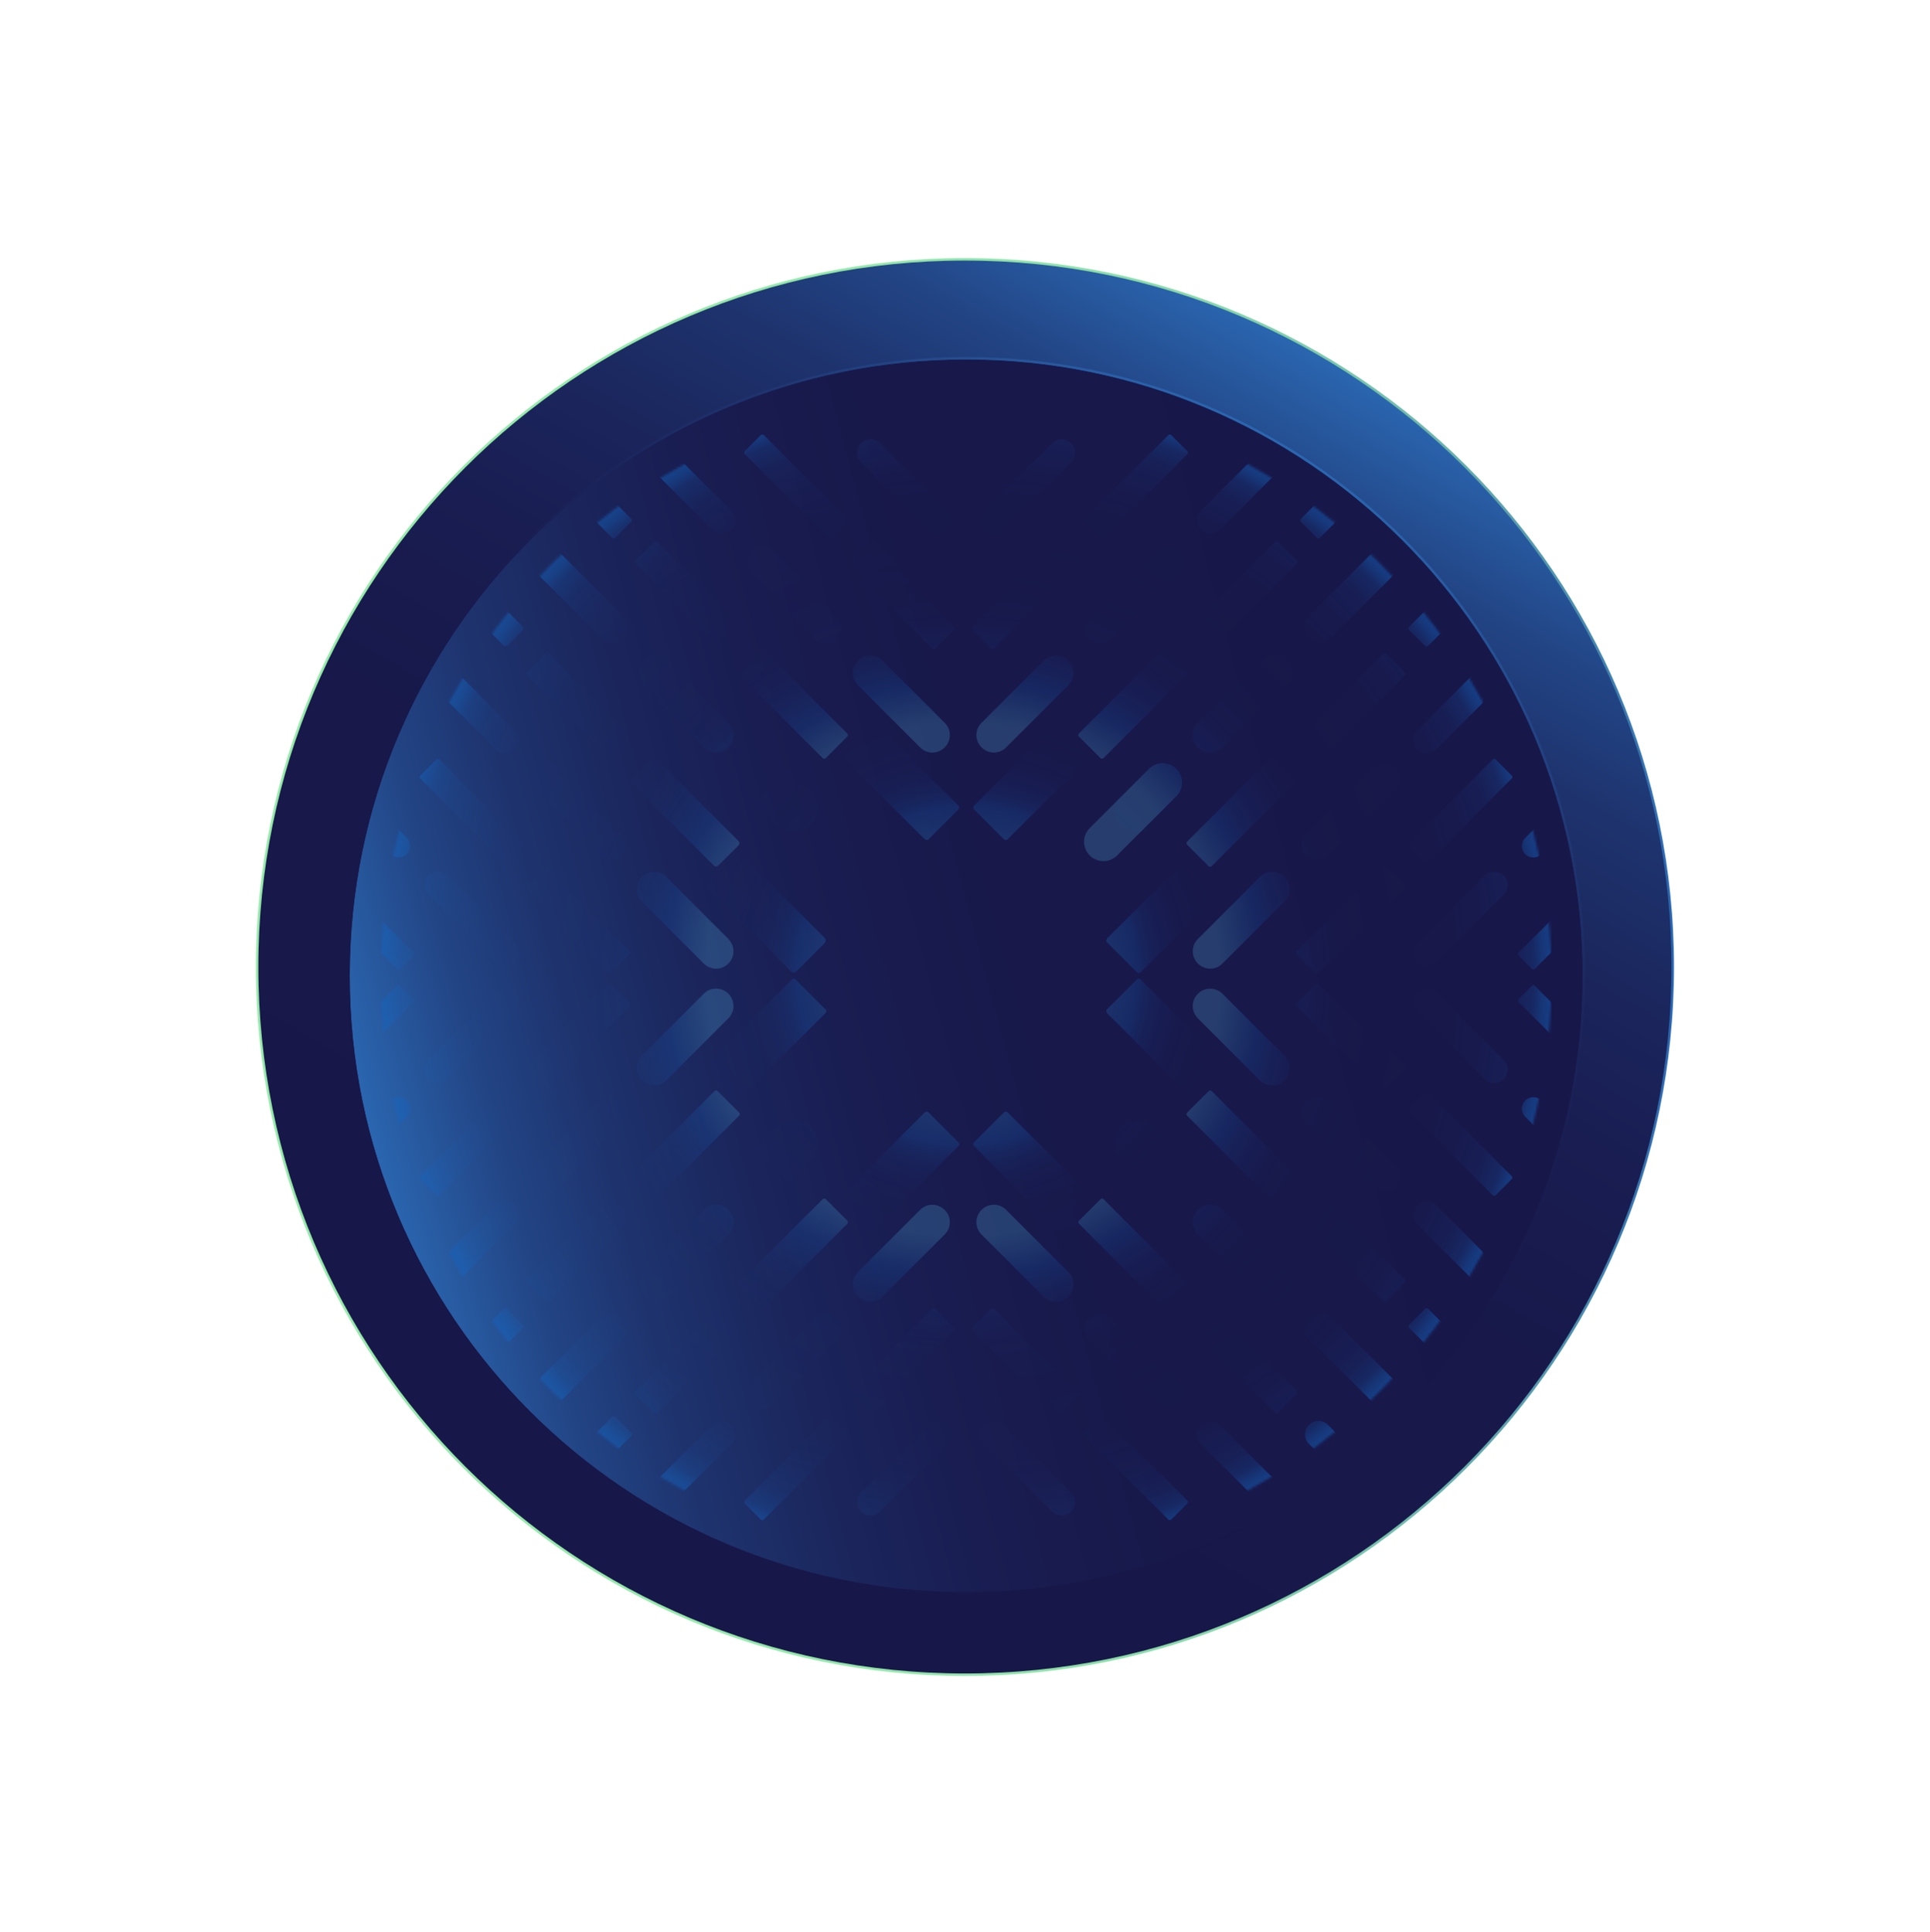 <svg viewBox="0 0 789 790" fill="none" xmlns="http://www.w3.org/2000/svg">
<path d="M394.469 684.249C554.002 684.249 683.329 554.922 683.329 395.389C683.329 235.856 554.002 106.529 394.469 106.529C234.936 106.529 105.609 235.856 105.609 395.389C105.609 554.922 234.936 684.249 394.469 684.249Z" stroke="url(#paint0_linear_1950_10072)" stroke-width="2" stroke-miterlimit="10" stroke-linecap="round"/>
<!-- <path opacity="0.18" d="M394.469 789.829C612.312 789.829 788.909 613.232 788.909 395.389C788.909 177.546 612.312 0.949219 394.469 0.949219C176.626 0.949219 0.0292969 177.546 0.0292969 395.389C0.0292969 613.232 176.626 789.829 394.469 789.829Z" fill="url(#paint1_radial_1950_10072)"/> -->
<path d="M394.469 684.249C554.002 684.249 683.329 554.922 683.329 395.389C683.329 235.856 554.002 106.529 394.469 106.529C234.936 106.529 105.609 235.856 105.609 395.389C105.609 554.922 234.936 684.249 394.469 684.249Z" fill="url(#paint2_linear_1950_10072)"/>
<!-- <g style="mix-blend-mode:overlay">
<path d="M700.219 484.4C660.189 614.58 539.339 709.36 396.229 710.2" stroke="white" stroke-miterlimit="10"/>
</g>
<g style="mix-blend-mode:overlay">
<path d="M392.388 710.2C249.278 709.36 128.428 614.58 88.3984 484.4" stroke="white" stroke-miterlimit="10"/>
</g>
<g style="mix-blend-mode:overlay">
<path d="M580.85 130.16C661.68 188.24 714.32 283.07 714.32 390.2C714.32 421.51 709.82 451.77 701.44 480.36" stroke="white" stroke-miterlimit="10"/>
</g>
<g style="mix-blend-mode:overlay">
<path d="M211.738 127.349C263.518 91.3195 326.448 70.1895 394.308 70.1895C462.168 70.1895 525.098 91.3195 576.878 127.349" stroke="white" stroke-miterlimit="10"/>
</g>
<g style="mix-blend-mode:overlay">
<path d="M87.1788 480.36C78.7988 451.77 74.2988 421.51 74.2988 390.2C74.2988 283.07 126.939 188.24 207.769 130.16" stroke="white" stroke-miterlimit="10"/>
</g> -->
<!-- <path d="M401.94 125.64C391.4 125.64 382.83 117.07 382.83 106.53C382.83 95.9899 391.4 87.4199 401.94 87.4199C412.48 87.4199 421.05 95.9899 421.05 106.53C421.05 117.07 412.48 125.64 401.94 125.64Z" fill="url(#paint3_radial_1950_10072)"/>
<path d="M401.94 89.9199C411.12 89.9199 418.55 97.3599 418.55 106.53C418.55 115.7 411.11 123.14 401.94 123.14C392.77 123.14 385.33 115.7 385.33 106.53C385.33 97.3599 392.77 89.9199 401.94 89.9199ZM401.94 84.9199C390.02 84.9199 380.33 94.6199 380.33 106.53C380.33 118.44 390.03 128.14 401.94 128.14C413.85 128.14 423.55 118.44 423.55 106.53C423.55 94.6199 413.85 84.9199 401.94 84.9199Z" fill="#081D4D"/>
<path d="M126.419 309.449C115.879 309.449 107.309 300.879 107.309 290.339C107.309 279.799 115.879 271.229 126.419 271.229C136.959 271.229 145.529 279.799 145.529 290.339C145.529 300.879 136.959 309.449 126.419 309.449Z" fill="url(#paint4_radial_1950_10072)"/>
<path d="M126.419 273.719C135.599 273.719 143.029 281.159 143.029 290.329C143.029 299.499 135.589 306.939 126.419 306.939C117.249 306.939 109.809 299.499 109.809 290.329C109.809 281.159 117.249 273.719 126.419 273.719ZM126.419 268.719C114.499 268.719 104.809 278.419 104.809 290.329C104.809 302.239 114.509 311.939 126.419 311.939C138.329 311.939 148.029 302.239 148.029 290.329C148.029 278.419 138.329 268.719 126.419 268.719Z" fill="#081D4D"/>
<path d="M215.04 640.81C204.5 640.81 195.93 632.24 195.93 621.7C195.93 611.16 204.5 602.59 215.04 602.59C225.58 602.59 234.15 611.16 234.15 621.7C234.15 632.24 225.58 640.81 215.04 640.81Z" fill="url(#paint5_radial_1950_10072)"/>
<path d="M215.04 605.09C224.22 605.09 231.65 612.53 231.65 621.7C231.65 630.87 224.21 638.31 215.04 638.31C205.87 638.31 198.43 630.87 198.43 621.7C198.43 612.53 205.87 605.09 215.04 605.09ZM215.04 600.09C203.12 600.09 193.43 609.79 193.43 621.7C193.43 633.61 203.13 643.31 215.04 643.31C226.95 643.31 236.65 633.61 236.65 621.7C236.65 609.79 226.95 600.09 215.04 600.09Z" fill="#081D4D"/>
<path d="M569.45 640.81C558.91 640.81 550.34 632.24 550.34 621.7C550.34 611.16 558.91 602.59 569.45 602.59C579.99 602.59 588.56 611.16 588.56 621.7C588.56 632.24 579.99 640.81 569.45 640.81Z" fill="url(#paint6_radial_1950_10072)"/>
<path d="M569.45 605.09C578.63 605.09 586.06 612.53 586.06 621.7C586.06 630.87 578.62 638.31 569.45 638.31C560.28 638.31 552.84 630.87 552.84 621.7C552.84 612.53 560.28 605.09 569.45 605.09ZM569.45 600.09C557.53 600.09 547.84 609.79 547.84 621.7C547.84 633.61 557.54 643.31 569.45 643.31C581.36 643.31 591.06 633.61 591.06 621.7C591.06 609.79 581.36 600.09 569.45 600.09Z" fill="#081D4D"/>
<path d="M665.829 308.048C655.289 308.048 646.719 299.478 646.719 288.938C646.719 278.398 655.289 269.828 665.829 269.828C676.369 269.828 684.939 278.398 684.939 288.938C684.939 299.478 676.369 308.048 665.829 308.048Z" fill="url(#paint7_radial_1950_10072)"/>
<path d="M665.829 272.318C675.009 272.318 682.439 279.758 682.439 288.928C682.439 298.098 674.999 305.538 665.829 305.538C656.659 305.538 649.219 298.098 649.219 288.928C649.219 279.758 656.659 272.318 665.829 272.318ZM665.829 267.318C653.909 267.318 644.219 277.018 644.219 288.928C644.219 300.838 653.919 310.538 665.829 310.538C677.739 310.538 687.439 300.838 687.439 288.928C687.439 277.018 677.739 267.318 665.829 267.318Z" fill="#081D4D"/> -->
<path d="M394.999 651.057C534.208 651.057 647.059 538.206 647.059 398.997C647.059 259.789 534.208 146.938 394.999 146.938C255.791 146.938 142.939 259.789 142.939 398.997C142.939 538.206 255.791 651.057 394.999 651.057Z" fill="url(#paint8_linear_1950_10072)"/>
<path d="M395 651.508C534.458 651.508 647.51 538.456 647.51 398.998C647.51 259.541 534.458 146.488 395 146.488C255.543 146.488 142.49 259.541 142.49 398.998C142.49 538.456 255.543 651.508 395 651.508Z" stroke="url(#paint9_linear_1950_10072)" stroke-miterlimit="10"/>
<path style="mix-blend-mode:overlay" opacity="0.24" d="M287.759 293.47C283.959 297.27 283.959 303.43 287.759 307.24L317.569 337.05C321.369 340.85 327.529 340.85 331.339 337.05C335.139 333.25 335.139 327.09 331.339 323.28L301.529 293.47C297.729 289.67 291.569 289.67 287.759 293.47ZM337.069 383.39L295.789 342.11C295.159 341.48 294.129 341.48 293.499 342.11L282.029 353.58C281.399 354.21 281.399 355.24 282.029 355.87L323.309 397.15C323.939 397.78 324.969 397.78 325.599 397.15L337.069 385.68C337.699 385.05 337.699 384.02 337.069 383.39ZM348.249 287.35L336.009 299.59C335.589 300.01 335.589 300.7 336.009 301.12L378.049 343.16C378.469 343.58 379.159 343.58 379.579 343.16L391.819 330.92C392.239 330.5 392.239 329.81 391.819 329.39L349.779 287.35C349.359 286.93 348.669 286.93 348.249 287.35ZM331.329 460.96C327.529 457.16 321.369 457.16 317.559 460.96L287.749 490.77C283.949 494.57 283.949 500.73 287.749 504.54C291.549 508.34 297.709 508.34 301.519 504.54L331.329 474.73C335.129 470.93 335.129 464.77 331.329 460.96ZM323.679 400.46L281.639 442.5C281.219 442.92 281.219 443.61 281.639 444.03L293.879 456.27C294.299 456.69 294.989 456.69 295.409 456.27L337.449 414.23C337.869 413.81 337.869 413.12 337.449 412.7L325.209 400.46C324.789 400.04 324.099 400.04 323.679 400.46ZM391.829 467.08L379.589 454.84C379.169 454.42 378.479 454.42 378.059 454.84L336.019 496.88C335.599 497.3 335.599 497.99 336.019 498.41L348.259 510.65C348.679 511.07 349.369 511.07 349.789 510.65L391.829 468.61C392.249 468.19 392.249 467.5 391.829 467.08ZM502.239 504.53C506.039 500.73 506.039 494.57 502.239 490.76L472.429 460.95C468.629 457.15 462.469 457.15 458.659 460.95C454.859 464.75 454.859 470.91 458.659 474.72L488.469 504.53C492.269 508.33 498.429 508.33 502.239 504.53ZM452.549 414.23L494.589 456.27C495.009 456.69 495.699 456.69 496.119 456.27L508.359 444.03C508.779 443.61 508.779 442.92 508.359 442.5L466.319 400.46C465.899 400.04 465.209 400.04 464.789 400.46L452.549 412.7C452.129 413.12 452.129 413.81 452.549 414.23ZM441.749 510.65L453.989 498.41C454.409 497.99 454.409 497.3 453.989 496.88L411.949 454.84C411.529 454.42 410.839 454.42 410.419 454.84L398.179 467.08C397.759 467.5 397.759 468.19 398.179 468.61L440.219 510.65C440.639 511.07 441.329 511.07 441.749 510.65ZM458.669 337.04C462.469 340.84 468.629 340.84 472.439 337.04L502.249 307.23C506.049 303.43 506.049 297.27 502.249 293.46C498.449 289.66 492.289 289.66 488.479 293.46L458.669 323.27C454.869 327.07 454.869 333.23 458.669 337.04ZM466.319 397.54L508.359 355.5C508.779 355.08 508.779 354.39 508.359 353.97L496.119 341.73C495.699 341.31 495.009 341.31 494.589 341.73L452.549 383.77C452.129 384.19 452.129 384.88 452.549 385.3L464.789 397.54C465.209 397.96 465.899 397.96 466.319 397.54ZM398.169 330.92L410.409 343.16C410.829 343.58 411.519 343.58 411.939 343.16L453.979 301.12C454.399 300.7 454.399 300.01 453.979 299.59L441.739 287.35C441.319 286.93 440.629 286.93 440.209 287.35L398.169 329.39C397.749 329.81 397.749 330.5 398.169 330.92Z" fill="url(#paint10_radial_1950_10072)"/>
<path style="mix-blend-mode:overlay" opacity="0.2" d="M262.39 270.089L262.28 270.199C259.53 272.949 259.53 277.399 262.28 280.149L287.76 305.629C290.51 308.379 294.96 308.379 297.71 305.629L297.82 305.519C300.57 302.769 300.57 298.319 297.82 295.569L272.34 270.089C269.59 267.339 265.14 267.339 262.39 270.089ZM297.76 383.929L272.39 358.559C269.61 355.779 265.11 355.779 262.34 358.559C259.56 361.339 259.56 365.839 262.34 368.609L287.71 393.979C290.49 396.759 294.99 396.759 297.76 393.979C300.54 391.199 300.54 386.699 297.76 383.929ZM257.39 390.149L249.72 397.819C249.38 398.159 248.82 398.159 248.48 397.819L214.3 363.639C213.96 363.299 213.96 362.739 214.3 362.399L221.97 354.729C222.31 354.389 222.87 354.389 223.21 354.729L257.39 388.909C257.73 389.249 257.73 389.809 257.39 390.149ZM301.86 343.819L268.3 310.259C267.78 309.739 266.95 309.739 266.43 310.259L258.24 318.449C257.72 318.969 257.72 319.799 258.24 320.319L291.8 353.879C292.32 354.399 293.15 354.399 293.67 353.879L301.86 345.689C302.38 345.169 302.38 344.339 301.86 343.819ZM253.56 349.779C251.1 352.239 247.1 352.239 244.64 349.779L218.13 323.269C215.67 320.809 215.67 316.809 218.13 314.349C220.59 311.889 224.59 311.889 227.05 314.349L253.56 340.859C256.02 343.319 256.02 347.319 253.56 349.779ZM257.39 303.149L249.72 310.819C249.38 311.159 248.82 311.159 248.48 310.819L214.3 276.639C213.96 276.299 213.96 275.739 214.3 275.399L221.97 267.729C222.31 267.389 222.87 267.389 223.21 267.729L257.39 301.909C257.73 302.249 257.73 302.809 257.39 303.149ZM355.83 222.099L390.01 256.279C390.35 256.619 390.35 257.179 390.01 257.519L382.34 265.189C382 265.529 381.44 265.529 381.1 265.189L346.92 231.009C346.58 230.669 346.58 230.109 346.92 229.769L354.59 222.099C354.93 221.759 355.49 221.759 355.83 222.099ZM350.81 270.089L350.7 270.199C347.95 272.949 347.95 277.399 350.7 280.149L376.18 305.629C378.93 308.379 383.38 308.379 386.13 305.629L386.24 305.519C388.99 302.769 388.99 298.319 386.24 295.569L360.76 270.089C358.01 267.339 353.56 267.339 350.81 270.089ZM315.46 225.939L341.97 252.449C344.43 254.909 344.43 258.909 341.97 261.369C339.51 263.829 335.51 263.829 333.05 261.369L306.54 234.859C304.08 232.399 304.08 228.399 306.54 225.939C309 223.479 313 223.479 315.46 225.939ZM267.42 222.099L301.6 256.279C301.94 256.619 301.94 257.179 301.6 257.519L293.93 265.189C293.59 265.529 293.03 265.529 292.69 265.189L258.51 231.009C258.17 230.669 258.17 230.109 258.51 229.769L266.18 222.099C266.52 221.759 267.08 221.759 267.42 222.099ZM310.95 265.739L302.14 274.549C301.8 274.889 301.8 275.449 302.14 275.789L336.32 309.969C336.66 310.309 337.22 310.309 337.56 309.969L346.37 301.159C346.71 300.819 346.71 300.259 346.37 299.919L312.19 265.739C311.85 265.399 311.29 265.399 310.95 265.739ZM297.82 494.779L297.71 494.669C294.96 491.919 290.51 491.919 287.76 494.669L262.28 520.149C259.53 522.899 259.53 527.349 262.28 530.099L262.39 530.209C265.14 532.959 269.59 532.959 272.34 530.209L297.82 504.729C300.57 501.979 300.57 497.529 297.82 494.779ZM287.71 406.309L262.34 431.679C259.56 434.459 259.56 438.959 262.34 441.729C265.12 444.509 269.62 444.509 272.39 441.729L297.76 416.359C300.54 413.579 300.54 409.079 297.76 406.309C294.98 403.529 290.48 403.529 287.71 406.309ZM249.72 402.469L257.39 410.139C257.73 410.479 257.73 411.039 257.39 411.379L223.21 445.559C222.87 445.899 222.31 445.899 221.97 445.559L214.3 437.889C213.96 437.549 213.96 436.989 214.3 436.649L248.48 402.469C248.82 402.129 249.38 402.129 249.72 402.469ZM292.11 446.109L257.93 480.289C257.59 480.629 257.59 481.189 257.93 481.529L266.74 490.339C267.08 490.679 267.64 490.679 267.98 490.339L302.16 456.159C302.5 455.819 302.5 455.259 302.16 454.919L293.35 446.109C293.01 445.769 292.45 445.769 292.11 446.109ZM253.56 450.519C256.02 452.979 256.02 456.979 253.56 459.439L227.05 485.949C224.59 488.409 220.59 488.409 218.13 485.949C215.67 483.489 215.67 479.489 218.13 477.029L244.64 450.519C247.1 448.059 251.1 448.059 253.56 450.519ZM249.72 489.469L257.39 497.139C257.73 497.479 257.73 498.039 257.39 498.379L223.21 532.559C222.87 532.899 222.31 532.899 221.97 532.559L214.3 524.889C213.96 524.549 213.96 523.989 214.3 523.649L248.48 489.469C248.82 489.129 249.38 489.129 249.72 489.469ZM390.01 544.009L355.83 578.189C355.49 578.529 354.93 578.529 354.59 578.189L346.92 570.519C346.58 570.179 346.58 569.619 346.92 569.279L381.1 535.099C381.44 534.759 382 534.759 382.34 535.099L390.01 542.769C390.35 543.109 390.35 543.669 390.01 544.009ZM386.23 494.779L386.12 494.669C383.37 491.919 378.92 491.919 376.17 494.669L350.69 520.149C347.94 522.899 347.94 527.349 350.69 530.099L350.8 530.209C353.55 532.959 358 532.959 360.75 530.209L386.23 504.729C388.98 501.979 388.98 497.529 386.23 494.779ZM341.97 547.849L315.46 574.359C313 576.819 309 576.819 306.54 574.359C304.08 571.899 304.08 567.899 306.54 565.439L333.05 538.929C335.51 536.469 339.51 536.469 341.97 538.929C344.43 541.389 344.43 545.389 341.97 547.849ZM301.6 544.009L267.42 578.189C267.08 578.529 266.52 578.529 266.18 578.189L258.51 570.519C258.17 570.179 258.17 569.619 258.51 569.279L292.69 535.099C293.03 534.759 293.59 534.759 293.93 535.099L301.6 542.769C301.94 543.109 301.94 543.669 301.6 544.009ZM346.38 499.129L337.57 490.319C337.23 489.979 336.67 489.979 336.33 490.319L302.15 524.499C301.81 524.839 301.81 525.399 302.15 525.739L310.96 534.549C311.3 534.889 311.86 534.889 312.2 534.549L346.38 500.369C346.72 500.029 346.72 499.469 346.38 499.129ZM525.07 530.199L525.18 530.089C527.93 527.339 527.93 522.889 525.18 520.139L499.7 494.659C496.95 491.909 492.5 491.909 489.75 494.659L489.64 494.769C486.89 497.519 486.89 501.969 489.64 504.719L515.12 530.199C517.87 532.949 522.32 532.949 525.07 530.199ZM489.7 416.369L515.07 441.739C517.85 444.519 522.35 444.519 525.12 441.739C527.9 438.959 527.9 434.459 525.12 431.689L499.75 406.319C496.97 403.539 492.47 403.539 489.7 406.319C486.92 409.099 486.92 413.599 489.7 416.369ZM530.06 410.149L537.73 402.479C538.07 402.139 538.63 402.139 538.97 402.479L573.15 436.659C573.49 436.999 573.49 437.559 573.15 437.899L565.48 445.569C565.14 445.909 564.58 445.909 564.24 445.569L530.06 411.389C529.72 411.049 529.72 410.489 530.06 410.149ZM485.29 456.169L519.47 490.349C519.81 490.689 520.37 490.689 520.71 490.349L529.52 481.539C529.86 481.199 529.86 480.639 529.52 480.299L495.34 446.119C495 445.779 494.44 445.779 494.1 446.119L485.29 454.929C484.95 455.269 484.95 455.829 485.29 456.169ZM533.9 450.519C536.36 448.059 540.36 448.059 542.82 450.519L569.33 477.029C571.79 479.489 571.79 483.489 569.33 485.949C566.87 488.409 562.87 488.409 560.41 485.949L533.9 459.439C531.44 456.979 531.44 452.979 533.9 450.519ZM530.06 497.139L537.73 489.469C538.07 489.129 538.63 489.129 538.97 489.469L573.15 523.649C573.49 523.989 573.49 524.549 573.15 524.889L565.48 532.559C565.14 532.899 564.58 532.899 564.24 532.559L530.06 498.379C529.72 498.039 529.72 497.479 530.06 497.139ZM431.62 578.189L397.44 544.009C397.1 543.669 397.1 543.109 397.44 542.769L405.11 535.099C405.45 534.759 406.01 534.759 406.35 535.099L440.53 569.279C440.87 569.619 440.87 570.179 440.53 570.519L432.86 578.189C432.52 578.529 431.96 578.529 431.62 578.189ZM436.65 530.199L436.76 530.089C439.51 527.339 439.51 522.889 436.76 520.139L411.28 494.659C408.53 491.909 404.08 491.909 401.33 494.659L401.22 494.769C398.47 497.519 398.47 501.969 401.22 504.719L426.7 530.199C429.45 532.949 433.9 532.949 436.65 530.199ZM471.99 574.349L445.48 547.839C443.02 545.379 443.02 541.379 445.48 538.919C447.94 536.459 451.94 536.459 454.4 538.919L480.91 565.429C483.37 567.889 483.37 571.889 480.91 574.349C478.45 576.809 474.45 576.809 471.99 574.349ZM520.04 578.189L485.86 544.009C485.52 543.669 485.52 543.109 485.86 542.769L493.53 535.099C493.87 534.759 494.43 534.759 494.77 535.099L528.95 569.279C529.29 569.619 529.29 570.179 528.95 570.519L521.28 578.189C520.94 578.529 520.38 578.529 520.04 578.189ZM476.51 534.549L485.32 525.739C485.66 525.399 485.66 524.839 485.32 524.499L451.14 490.319C450.8 489.979 450.24 489.979 449.9 490.319L441.09 499.129C440.75 499.469 440.75 500.029 441.09 500.369L475.27 534.549C475.61 534.889 476.17 534.889 476.51 534.549ZM489.64 305.519L489.75 305.629C492.5 308.379 496.95 308.379 499.7 305.629L525.18 280.149C527.93 277.399 527.93 272.949 525.18 270.199L525.07 270.089C522.32 267.339 517.87 267.339 515.12 270.089L489.64 295.569C486.89 298.319 486.89 302.769 489.64 305.519ZM445.49 349.779C448.58 352.869 453.59 352.869 456.68 349.779L480.91 325.549C484 322.459 484 317.449 480.91 314.359C477.82 311.269 472.81 311.269 469.72 314.359L445.49 338.589C442.4 341.679 442.4 346.689 445.49 349.779ZM499.75 393.979L525.12 368.609C527.9 365.829 527.9 361.329 525.12 358.559C522.34 355.779 517.84 355.779 515.07 358.559L489.7 383.929C486.92 386.709 486.92 391.209 489.7 393.979C492.48 396.759 496.98 396.759 499.75 393.979ZM537.74 397.819L530.07 390.149C529.73 389.809 529.73 389.249 530.07 388.909L564.25 354.729C564.59 354.389 565.15 354.389 565.49 354.729L573.16 362.399C573.5 362.739 573.5 363.299 573.16 363.639L538.98 397.819C538.64 398.159 538.08 398.159 537.74 397.819ZM495.34 354.179L529.52 319.999C529.86 319.659 529.86 319.099 529.52 318.759L520.71 309.949C520.37 309.609 519.81 309.609 519.47 309.949L485.29 344.129C484.95 344.469 484.95 345.029 485.29 345.369L494.1 354.179C494.44 354.519 495 354.519 495.34 354.179ZM533.9 349.779C531.44 347.319 531.44 343.319 533.9 340.859L560.41 314.349C562.87 311.889 566.87 311.889 569.33 314.349C571.79 316.809 571.79 320.809 569.33 323.269L542.82 349.779C540.36 352.239 536.36 352.239 533.9 349.779ZM537.74 310.829L530.07 303.159C529.73 302.819 529.73 302.259 530.07 301.919L564.25 267.739C564.59 267.399 565.15 267.399 565.49 267.739L573.16 275.409C573.5 275.749 573.5 276.309 573.16 276.649L538.98 310.829C538.64 311.169 538.08 311.169 537.74 310.829ZM397.44 256.279L431.62 222.099C431.96 221.759 432.52 221.759 432.86 222.099L440.53 229.769C440.87 230.109 440.87 230.669 440.53 231.009L406.35 265.189C406.01 265.529 405.45 265.529 405.11 265.189L397.44 257.519C397.1 257.179 397.1 256.619 397.44 256.279ZM401.23 305.519L401.34 305.629C404.09 308.379 408.54 308.379 411.29 305.629L436.77 280.149C439.52 277.399 439.52 272.949 436.77 270.199L436.66 270.089C433.91 267.339 429.46 267.339 426.71 270.089L401.23 295.569C398.48 298.319 398.48 302.769 401.23 305.519ZM445.49 252.449L472 225.939C474.46 223.479 478.46 223.479 480.92 225.939C483.38 228.399 483.38 232.399 480.92 234.859L454.41 261.369C451.95 263.829 447.95 263.829 445.49 261.369C443.03 258.909 443.03 254.909 445.49 252.449ZM485.86 256.279L520.04 222.099C520.38 221.759 520.94 221.759 521.28 222.099L528.95 229.769C529.29 230.109 529.29 230.669 528.95 231.009L494.77 265.189C494.43 265.529 493.87 265.529 493.53 265.189L485.86 257.519C485.52 257.179 485.52 256.619 485.86 256.279ZM441.08 301.159L449.89 309.969C450.23 310.309 450.79 310.309 451.13 309.969L485.31 275.789C485.65 275.449 485.65 274.889 485.31 274.549L476.5 265.739C476.16 265.399 475.6 265.399 475.26 265.739L441.08 299.919C440.74 300.259 440.74 300.819 441.08 301.159Z" fill="url(#paint11_radial_1950_10072)"/>
<g style="mix-blend-mode:screen">
<mask id="mask0_1950_10072" style="mask-type:luminance" maskUnits="userSpaceOnUse" x="155" y="160" width="480" height="479">
<path d="M394.929 638.929C527.102 638.929 634.249 531.782 634.249 399.609C634.249 267.436 527.102 160.289 394.929 160.289C262.757 160.289 155.609 267.436 155.609 399.609C155.609 531.782 262.757 638.929 394.929 638.929Z" fill="white"/>
</mask>
<g mask="url(#mask0_1950_10072)">
<path d="M175.13 181.189C172.98 183.339 172.98 186.819 175.13 188.969L202.77 216.609C204.92 218.759 208.4 218.759 210.55 216.609C212.7 214.459 212.7 210.979 210.55 208.829L182.91 181.189C180.76 179.039 177.28 179.039 175.13 181.189ZM219.34 225.399C216.88 227.859 216.88 231.859 219.34 234.319L245.85 260.829C248.31 263.289 252.31 263.289 254.77 260.829C257.23 258.369 257.23 254.369 254.77 251.909L228.26 225.399C225.8 222.939 221.8 222.939 219.34 225.399ZM263.59 269.549L263.48 269.659C260.73 272.409 260.73 276.859 263.48 279.609L288.96 305.089C291.71 307.839 296.16 307.839 298.91 305.089L299.02 304.979C301.77 302.229 301.77 297.779 299.02 295.029L273.54 269.549C270.79 266.799 266.34 266.799 263.59 269.549ZM307.75 313.809C304.66 316.899 304.66 321.909 307.75 324.999L331.98 349.229C335.07 352.319 340.08 352.319 343.17 349.229C346.26 346.139 346.26 341.129 343.17 338.039L318.94 313.809C315.85 310.719 310.84 310.719 307.75 313.809ZM347.83 386.919L314.27 353.359C313.75 352.839 312.92 352.839 312.4 353.359L303.07 362.689C302.55 363.209 302.55 364.039 303.07 364.559L336.63 398.119C337.15 398.639 337.98 398.639 338.5 398.119L347.83 388.789C348.35 388.269 348.35 387.439 347.83 386.919ZM298.97 383.389L273.6 358.019C270.82 355.239 266.32 355.239 263.55 358.019C260.77 360.799 260.77 365.299 263.55 368.069L288.92 393.439C291.7 396.219 296.2 396.219 298.97 393.439C301.75 390.659 301.75 386.159 298.97 383.389ZM258.6 388.359L224.42 354.179C224.08 353.839 223.52 353.839 223.18 354.179L215.51 361.849C215.17 362.189 215.17 362.749 215.51 363.089L249.69 397.269C250.03 397.609 250.59 397.609 250.93 397.269L258.6 389.599C258.94 389.259 258.94 388.699 258.6 388.359ZM210.55 385.659L182.91 358.019C180.76 355.869 177.28 355.869 175.13 358.019C172.98 360.169 172.98 363.649 175.13 365.799L202.77 393.439C204.92 395.589 208.4 395.589 210.55 393.439C212.7 391.289 212.7 387.809 210.55 385.659ZM169.05 389.499L134.87 355.319C134.53 354.979 133.97 354.979 133.63 355.319L128.23 360.719C127.89 361.059 127.89 361.619 128.23 361.959L162.41 396.139C162.75 396.479 163.31 396.479 163.65 396.139L169.05 390.739C169.39 390.399 169.39 389.839 169.05 389.499ZM122.14 387.939L92.22 358.019C90.7 356.499 88.23 356.499 86.71 358.019C85.19 359.539 85.19 362.009 86.71 363.529L116.63 393.449C118.15 394.969 120.62 394.969 122.14 393.449C123.66 391.929 123.66 389.459 122.14 387.939ZM79.81 390.949L45.01 356.149C44.84 355.979 44.56 355.979 44.39 356.149L40.64 359.899C40.47 360.069 40.47 360.349 40.64 360.519L75.44 395.319C75.61 395.489 75.89 395.489 76.06 395.319L79.81 391.569C79.98 391.399 79.98 391.119 79.81 390.949ZM33.73 390.209L1.54 358.019C0.65 357.129 -0.8 357.129 -1.69 358.019C-2.58 358.909 -2.58 360.359 -1.69 361.249L30.5 393.439C31.39 394.329 32.84 394.329 33.73 393.439C34.62 392.549 34.62 391.099 33.73 390.209ZM-11.22 394.179L-9.74 392.699C-9.57 392.529 -9.57 392.249 -9.74 392.079L-44.54 357.279C-44.71 357.109 -44.99 357.109 -45.16 357.279L-46.64 358.759C-46.81 358.929 -46.81 359.209 -46.64 359.379L-11.84 394.179C-11.67 394.349 -11.39 394.349 -11.22 394.179ZM303.06 343.279L269.5 309.719C268.98 309.199 268.15 309.199 267.63 309.719L259.44 317.909C258.92 318.429 258.92 319.259 259.44 319.779L293 353.339C293.52 353.859 294.35 353.859 294.87 353.339L303.06 345.149C303.58 344.629 303.58 343.799 303.06 343.279ZM254.76 340.319L228.25 313.809C225.79 311.349 221.79 311.349 219.33 313.809C216.87 316.269 216.87 320.269 219.33 322.729L245.84 349.239C248.3 351.699 252.3 351.699 254.76 349.239C257.22 346.779 257.22 342.779 254.76 340.319ZM213.82 344.719L179.64 310.539C179.3 310.199 178.74 310.199 178.4 310.539L171.86 317.079C171.52 317.419 171.52 317.979 171.86 318.319L206.04 352.499C206.38 352.839 206.94 352.839 207.28 352.499L213.82 345.959C214.16 345.619 214.16 345.059 213.82 344.719ZM166.35 342.589L137.57 313.809C135.74 311.979 132.76 311.979 130.93 313.809C129.1 315.639 129.1 318.619 130.93 320.449L159.71 349.229C161.54 351.059 164.52 351.059 166.35 349.229C168.18 347.399 168.18 344.419 166.35 342.589ZM124.27 345.859L90.09 311.679C89.75 311.339 89.19 311.339 88.85 311.679L84.59 315.939C84.25 316.279 84.25 316.839 84.59 317.179L118.77 351.359C119.11 351.699 119.67 351.699 120.01 351.359L124.27 347.099C124.61 346.759 124.61 346.199 124.27 345.859ZM77.93 344.869L46.88 313.819C45.67 312.609 43.72 312.609 42.51 313.819C41.3 315.029 41.3 316.979 42.51 318.189L73.56 349.239C74.77 350.449 76.72 350.449 77.93 349.239C79.14 348.029 79.14 346.079 77.93 344.869ZM35.03 347.309L0.23 312.509C0.06 312.339 -0.22 312.339 -0.39 312.509L-3 315.119C-3.17 315.289 -3.17 315.569 -3 315.739L31.8 350.539C31.97 350.709 32.25 350.709 32.42 350.539L35.03 347.929C35.2 347.759 35.2 347.479 35.03 347.309ZM-10.48 349.239C-9.9 348.659 -9.9 347.719 -10.48 347.139L-43.81 313.809C-44.39 313.229 -45.33 313.229 -45.91 313.809C-46.49 314.389 -46.49 315.329 -45.91 315.909L-12.58 349.239C-12 349.819 -11.06 349.819 -10.48 349.239ZM258.6 301.369L224.42 267.189C224.08 266.849 223.52 266.849 223.18 267.189L215.51 274.859C215.17 275.199 215.17 275.759 215.51 276.099L249.69 310.279C250.03 310.619 250.59 310.619 250.93 310.279L258.6 302.609C258.94 302.269 258.94 301.709 258.6 301.369ZM210.55 298.669L182.91 271.029C180.76 268.879 177.28 268.879 175.13 271.029C172.98 273.179 172.98 276.659 175.13 278.809L202.77 306.449C204.92 308.599 208.4 308.599 210.55 306.449C212.7 304.299 212.7 300.819 210.55 298.669ZM166.35 299.809L137.57 271.029C135.74 269.199 132.76 269.199 130.93 271.029C129.1 272.859 129.1 275.839 130.93 277.669L159.71 306.449C161.54 308.279 164.52 308.279 166.35 306.449C168.18 304.619 168.18 301.639 166.35 299.809ZM122.14 300.939L92.22 271.019C90.7 269.499 88.23 269.499 86.71 271.019C85.19 272.539 85.19 275.009 86.71 276.529L116.63 306.449C118.15 307.969 120.62 307.969 122.14 306.449C123.66 304.929 123.66 302.459 122.14 300.939ZM79.5 303.639L45.32 269.459C44.98 269.119 44.42 269.119 44.08 269.459L40.95 272.589C40.61 272.929 40.61 273.489 40.95 273.829L75.13 308.009C75.47 308.349 76.03 308.349 76.37 308.009L79.5 304.879C79.84 304.539 79.84 303.979 79.5 303.639ZM33.73 303.219L1.54 271.029C0.65 270.139 -0.8 270.139 -1.69 271.029C-2.58 271.919 -2.58 273.369 -1.69 274.259L30.5 306.449C31.39 307.339 32.84 307.339 33.73 306.449C34.62 305.559 34.62 304.109 33.73 303.219ZM-11.22 307.189L-9.74 305.709C-9.57 305.539 -9.57 305.259 -9.74 305.089L-44.54 270.289C-44.71 270.119 -44.99 270.119 -45.16 270.289L-46.64 271.769C-46.81 271.939 -46.81 272.219 -46.64 272.389L-11.84 307.189C-11.67 307.359 -11.39 307.359 -11.22 307.189ZM213.51 255.999L179.95 222.439C179.43 221.919 178.6 221.919 178.08 222.439L172.16 228.359C171.64 228.879 171.64 229.709 172.16 230.229L205.72 263.789C206.24 264.309 207.07 264.309 207.59 263.789L213.51 257.869C214.03 257.349 214.03 256.519 213.51 255.999ZM166.35 254.179L137.57 225.399C135.74 223.569 132.76 223.569 130.93 225.399C129.1 227.229 129.1 230.209 130.93 232.039L159.71 260.819C161.54 262.649 164.52 262.649 166.35 260.819C168.18 258.989 168.18 256.009 166.35 254.179ZM122.14 255.319L92.22 225.399C90.7 223.879 88.23 223.879 86.71 225.399C85.19 226.919 85.19 229.389 86.71 230.909L116.63 260.829C118.15 262.349 120.62 262.349 122.14 260.829C123.66 259.309 123.66 256.839 122.14 255.319ZM77.93 256.449L46.88 225.399C45.67 224.189 43.72 224.189 42.51 225.399C41.3 226.609 41.3 228.559 42.51 229.769L73.56 260.819C74.77 262.029 76.72 262.029 77.93 260.819C79.14 259.609 79.14 257.659 77.93 256.449ZM34.72 258.579L0.54 224.399C0.2 224.059 -0.36 224.059 -0.7 224.399L-2.69 226.389C-3.03 226.729 -3.03 227.289 -2.69 227.629L31.49 261.809C31.83 262.149 32.39 262.149 32.73 261.809L34.72 259.819C35.06 259.479 35.06 258.919 34.72 258.579ZM-10.48 260.819C-9.9 260.239 -9.9 259.299 -10.48 258.719L-43.81 225.389C-44.39 224.809 -45.33 224.809 -45.91 225.389C-46.49 225.969 -46.49 226.909 -45.91 227.489L-12.58 260.819C-12 261.399 -11.06 261.399 -10.48 260.819ZM169.05 215.509L134.87 181.329C134.53 180.989 133.97 180.989 133.63 181.329L128.23 186.729C127.89 187.069 127.89 187.629 128.23 187.969L162.41 222.149C162.75 222.489 163.31 222.489 163.65 222.149L169.05 216.749C169.39 216.409 169.39 215.849 169.05 215.509ZM122.14 213.949L92.22 184.029C90.7 182.509 88.23 182.509 86.71 184.029C85.19 185.549 85.19 188.019 86.71 189.539L116.63 219.459C118.15 220.979 120.62 220.979 122.14 219.459C123.66 217.939 123.66 215.469 122.14 213.949ZM77.93 215.089L46.88 184.039C45.67 182.829 43.72 182.829 42.51 184.039C41.3 185.249 41.3 187.199 42.51 188.409L73.56 219.459C74.77 220.669 76.72 220.669 77.93 219.459C79.14 218.249 79.14 216.299 77.93 215.089ZM33.73 216.219L1.54 184.029C0.65 183.139 -0.8 183.139 -1.69 184.029C-2.58 184.919 -2.58 186.369 -1.69 187.259L30.5 219.449C31.39 220.339 32.84 220.339 33.73 219.449C34.62 218.559 34.62 217.109 33.73 216.219ZM-11.22 220.199L-9.74 218.719C-9.57 218.549 -9.57 218.269 -9.74 218.099L-44.54 183.299C-44.71 183.129 -44.99 183.129 -45.16 183.299L-46.64 184.779C-46.81 184.949 -46.81 185.229 -46.64 185.399L-11.84 220.199C-11.67 220.369 -11.39 220.369 -11.22 220.199ZM351.95 181.189C349.8 183.339 349.8 186.819 351.95 188.969L379.59 216.609C381.74 218.759 385.22 218.759 387.37 216.609C389.52 214.459 389.52 210.979 387.37 208.829L359.73 181.189C357.58 179.039 354.1 179.039 351.95 181.189ZM355.79 221.559L348.12 229.229C347.78 229.569 347.78 230.129 348.12 230.469L382.3 264.649C382.64 264.989 383.2 264.989 383.54 264.649L391.21 256.979C391.55 256.639 391.55 256.079 391.21 255.739L357.03 221.559C356.69 221.219 356.13 221.219 355.79 221.559ZM352.01 269.549L351.9 269.659C349.15 272.409 349.15 276.859 351.9 279.609L377.38 305.089C380.13 307.839 384.58 307.839 387.33 305.089L387.44 304.979C390.19 302.229 390.19 297.779 387.44 295.029L361.96 269.549C359.21 266.799 354.76 266.799 352.01 269.549ZM311.02 177.919L304.48 184.459C304.14 184.799 304.14 185.359 304.48 185.699L338.66 219.879C339 220.219 339.56 220.219 339.9 219.879L346.44 213.339C346.78 212.999 346.78 212.439 346.44 212.099L312.26 177.919C311.92 177.579 311.36 177.579 311.02 177.919ZM307.75 225.399C305.29 227.859 305.29 231.859 307.75 234.319L334.26 260.829C336.72 263.289 340.72 263.289 343.18 260.829C345.64 258.369 345.64 254.369 343.18 251.909L316.67 225.399C314.21 222.939 310.21 222.939 307.75 225.399ZM263.54 181.189C261.39 183.339 261.39 186.819 263.54 188.969L291.18 216.609C293.33 218.759 296.81 218.759 298.96 216.609C301.11 214.459 301.11 210.979 298.96 208.829L271.32 181.189C269.17 179.039 265.69 179.039 263.54 181.189ZM267.38 221.559L259.71 229.229C259.37 229.569 259.37 230.129 259.71 230.469L293.89 264.649C294.23 264.989 294.79 264.989 295.13 264.649L302.8 256.979C303.14 256.639 303.14 256.079 302.8 255.739L268.62 221.559C268.28 221.219 267.72 221.219 267.38 221.559ZM222.6 177.919L216.06 184.459C215.72 184.799 215.72 185.359 216.06 185.699L250.24 219.879C250.58 220.219 251.14 220.219 251.48 219.879L258.02 213.339C258.36 212.999 258.36 212.439 258.02 212.099L223.84 177.919C223.5 177.579 222.94 177.579 222.6 177.919ZM312.15 265.199L303.34 274.009C303 274.349 303 274.909 303.34 275.249L337.52 309.429C337.86 309.769 338.42 309.769 338.76 309.429L347.57 300.619C347.91 300.279 347.91 299.719 347.57 299.379L313.39 265.199C313.05 264.859 312.49 264.859 312.15 265.199ZM356.93 308.839L346.98 318.789C346.64 319.129 346.64 319.689 346.98 320.029L381.16 354.209C381.5 354.549 382.06 354.549 382.4 354.209L392.35 344.259C392.69 343.919 392.69 343.359 392.35 343.019L358.17 308.839C357.83 308.499 357.27 308.499 356.93 308.839ZM210.55 582.599C208.4 580.449 204.92 580.449 202.77 582.599L175.13 610.239C172.98 612.389 172.98 615.869 175.13 618.019C177.28 620.169 180.76 620.169 182.91 618.019L210.55 590.379C212.7 588.229 212.7 584.749 210.55 582.599ZM254.76 538.389C252.3 535.929 248.3 535.929 245.84 538.389L219.33 564.899C216.87 567.359 216.87 571.359 219.33 573.819C221.79 576.279 225.79 576.279 228.25 573.819L254.76 547.309C257.22 544.849 257.22 540.849 254.76 538.389ZM299.02 494.239L298.91 494.129C296.16 491.379 291.71 491.379 288.96 494.129L263.48 519.609C260.73 522.359 260.73 526.809 263.48 529.559L263.59 529.669C266.34 532.419 270.79 532.419 273.54 529.669L299.02 504.189C301.77 501.439 301.77 496.989 299.02 494.239ZM343.17 449.979C340.08 446.889 335.07 446.889 331.98 449.979L307.75 474.209C304.66 477.299 304.66 482.309 307.75 485.399C310.84 488.489 315.85 488.489 318.94 485.399L343.17 461.169C346.26 458.079 346.26 453.069 343.17 449.979ZM336.95 400.799L302.77 434.979C302.43 435.319 302.43 435.879 302.77 436.219L312.72 446.169C313.06 446.509 313.62 446.509 313.96 446.169L348.14 411.989C348.48 411.649 348.48 411.089 348.14 410.749L338.19 400.799C337.85 400.459 337.29 400.459 336.95 400.799ZM288.91 405.769L263.54 431.139C260.76 433.919 260.76 438.419 263.54 441.189C266.32 443.969 270.82 443.969 273.59 441.189L298.96 415.819C301.74 413.039 301.74 408.539 298.96 405.769C296.18 402.989 291.68 402.989 288.91 405.769ZM249.68 401.929L215.5 436.109C215.16 436.449 215.16 437.009 215.5 437.349L223.17 445.019C223.51 445.359 224.07 445.359 224.41 445.019L258.59 410.839C258.93 410.499 258.93 409.939 258.59 409.599L250.92 401.929C250.58 401.589 250.02 401.589 249.68 401.929ZM202.77 405.769L175.13 433.409C172.98 435.559 172.98 439.039 175.13 441.189C177.28 443.339 180.76 443.339 182.91 441.189L210.55 413.549C212.7 411.399 212.7 407.919 210.55 405.769C208.4 403.619 204.92 403.619 202.77 405.769ZM162.71 402.759L127.91 437.559C127.74 437.729 127.74 438.009 127.91 438.179L133.93 444.199C134.1 444.369 134.38 444.369 134.55 444.199L169.35 409.399C169.52 409.229 169.52 408.949 169.35 408.779L163.33 402.759C163.16 402.589 162.88 402.589 162.71 402.759ZM116.63 405.769L86.71 435.689C85.19 437.209 85.19 439.679 86.71 441.199C88.23 442.719 90.7 442.719 92.22 441.199L122.14 411.279C123.66 409.759 123.66 407.289 122.14 405.769C120.62 404.249 118.15 404.249 116.63 405.769ZM75.44 403.899L40.64 438.699C40.47 438.869 40.47 439.149 40.64 439.319L44.39 443.069C44.56 443.239 44.84 443.239 45.01 443.069L79.81 408.269C79.98 408.099 79.98 407.819 79.81 407.649L76.06 403.899C75.89 403.729 75.61 403.729 75.44 403.899ZM30.49 405.769L-1.7 437.959C-2.59 438.849 -2.59 440.299 -1.7 441.189C-0.81 442.079 0.64 442.079 1.53 441.189L33.72 408.999C34.61 408.109 34.61 406.659 33.72 405.769C32.83 404.879 31.38 404.879 30.49 405.769ZM-46.64 440.459L-45.16 441.939C-44.99 442.109 -44.71 442.109 -44.54 441.939L-9.74 407.139C-9.57 406.969 -9.57 406.689 -9.74 406.519L-11.22 405.039C-11.39 404.869 -11.67 404.869 -11.84 405.039L-46.64 439.839C-46.81 440.009 -46.81 440.289 -46.64 440.459ZM293.32 445.569L259.14 479.749C258.8 480.089 258.8 480.649 259.14 480.989L267.95 489.799C268.29 490.139 268.85 490.139 269.19 489.799L303.37 455.619C303.71 455.279 303.71 454.719 303.37 454.379L294.56 445.569C294.22 445.229 293.66 445.229 293.32 445.569ZM245.84 449.979L219.33 476.489C216.87 478.949 216.87 482.949 219.33 485.409C221.79 487.869 225.79 487.869 228.25 485.409L254.76 458.899C257.22 456.439 257.22 452.439 254.76 449.979C252.3 447.519 248.3 447.519 245.84 449.979ZM206.04 446.709L171.86 480.889C171.52 481.229 171.52 481.789 171.86 482.129L178.4 488.669C178.74 489.009 179.3 489.009 179.64 488.669L213.82 454.489C214.16 454.149 214.16 453.589 213.82 453.249L207.28 446.709C206.94 446.369 206.38 446.369 206.04 446.709ZM159.7 449.979L130.92 478.759C129.09 480.589 129.09 483.569 130.92 485.399C132.75 487.229 135.73 487.229 137.56 485.399L166.34 456.619C168.17 454.789 168.17 451.809 166.34 449.979C164.51 448.149 161.53 448.149 159.7 449.979ZM119.07 447.529L84.27 482.329C84.1 482.499 84.1 482.779 84.27 482.949L89.16 487.839C89.33 488.009 89.61 488.009 89.78 487.839L124.58 453.039C124.75 452.869 124.75 452.589 124.58 452.419L119.69 447.529C119.52 447.359 119.24 447.359 119.07 447.529ZM73.56 449.979L42.51 481.029C41.3 482.239 41.3 484.189 42.51 485.399C43.72 486.609 45.67 486.609 46.88 485.399L77.93 454.349C79.14 453.139 79.14 451.189 77.93 449.979C76.72 448.769 74.77 448.769 73.56 449.979ZM31.8 448.669L-3 483.469C-3.17 483.639 -3.17 483.919 -3 484.089L-0.39 486.699C-0.22 486.869 0.06 486.869 0.23 486.699L35.03 451.899C35.2 451.729 35.2 451.449 35.03 451.279L32.42 448.669C32.25 448.499 31.97 448.499 31.8 448.669ZM-45.9 485.399C-45.32 485.979 -44.38 485.979 -43.8 485.399L-10.47 452.069C-9.89 451.489 -9.89 450.549 -10.47 449.969C-11.05 449.389 -11.99 449.389 -12.57 449.969L-45.9 483.299C-46.48 483.879 -46.48 484.819 -45.9 485.399ZM249.68 488.929L215.5 523.109C215.16 523.449 215.16 524.009 215.5 524.349L223.17 532.019C223.51 532.359 224.07 532.359 224.41 532.019L258.59 497.839C258.93 497.499 258.93 496.939 258.59 496.599L250.92 488.929C250.58 488.589 250.02 488.589 249.68 488.929ZM202.77 492.759L175.13 520.399C172.98 522.549 172.98 526.029 175.13 528.179C177.28 530.329 180.76 530.329 182.91 528.179L210.55 500.539C212.7 498.389 212.7 494.909 210.55 492.759C208.4 490.609 204.92 490.609 202.77 492.759ZM159.7 492.759L130.92 521.539C129.09 523.369 129.09 526.349 130.92 528.179C132.75 530.009 135.73 530.009 137.56 528.179L166.34 499.399C168.17 497.569 168.17 494.589 166.34 492.759C164.51 490.929 161.53 490.929 159.7 492.759ZM116.63 492.759L86.71 522.679C85.19 524.199 85.19 526.669 86.71 528.189C88.23 529.709 90.7 529.709 92.22 528.189L122.14 498.269C123.66 496.749 123.66 494.279 122.14 492.759C120.62 491.239 118.15 491.239 116.63 492.759ZM75.44 490.889L40.64 525.689C40.47 525.859 40.47 526.139 40.64 526.309L44.39 530.059C44.56 530.229 44.84 530.229 45.01 530.059L79.81 495.259C79.98 495.089 79.98 494.809 79.81 494.639L76.06 490.889C75.89 490.719 75.61 490.719 75.44 490.889ZM30.49 492.759L-1.7 524.949C-2.59 525.839 -2.59 527.289 -1.7 528.179C-0.81 529.069 0.64 529.069 1.53 528.179L33.72 495.989C34.61 495.099 34.61 493.649 33.72 492.759C32.83 491.869 31.38 491.869 30.49 492.759ZM-46.64 527.449L-45.16 528.929C-44.99 529.099 -44.71 529.099 -44.54 528.929L-9.74 494.129C-9.57 493.959 -9.57 493.679 -9.74 493.509L-11.22 492.029C-11.39 491.859 -11.67 491.859 -11.84 492.029L-46.64 526.829C-46.81 526.999 -46.81 527.279 -46.64 527.449ZM206.04 535.119L171.86 569.299C171.52 569.639 171.52 570.199 171.86 570.539L178.4 577.079C178.74 577.419 179.3 577.419 179.64 577.079L213.82 542.899C214.16 542.559 214.16 541.999 213.82 541.659L207.28 535.119C206.94 534.779 206.38 534.779 206.04 535.119ZM159.7 538.389L130.92 567.169C129.09 568.999 129.09 571.979 130.92 573.809C132.75 575.639 135.73 575.639 137.56 573.809L166.34 545.029C168.17 543.199 168.17 540.219 166.34 538.389C164.51 536.559 161.53 536.559 159.7 538.389ZM116.63 538.389L86.71 568.309C85.19 569.829 85.19 572.299 86.71 573.819C88.23 575.339 90.7 575.339 92.22 573.819L122.14 543.899C123.66 542.379 123.66 539.909 122.14 538.389C120.62 536.869 118.15 536.869 116.63 538.389ZM73.56 538.389L42.51 569.439C41.3 570.649 41.3 572.599 42.51 573.809C43.72 575.019 45.67 575.019 46.88 573.809L77.93 542.759C79.14 541.549 79.14 539.599 77.93 538.389C76.72 537.179 74.77 537.179 73.56 538.389ZM31.8 537.079L-3 571.879C-3.17 572.049 -3.17 572.329 -3 572.499L-0.39 575.109C-0.22 575.279 0.06 575.279 0.23 575.109L35.03 540.309C35.2 540.139 35.2 539.859 35.03 539.689L32.42 537.079C32.25 536.909 31.97 536.909 31.8 537.079ZM-45.9 573.809C-45.32 574.389 -44.38 574.389 -43.8 573.809L-10.47 540.479C-9.89 539.899 -9.89 538.959 -10.47 538.379C-11.05 537.799 -11.99 537.799 -12.57 538.379L-45.9 571.709C-46.48 572.289 -46.48 573.229 -45.9 573.809ZM159.7 579.759L130.92 608.539C129.09 610.369 129.09 613.349 130.92 615.179C132.75 617.009 135.73 617.009 137.56 615.179L166.34 586.399C168.17 584.569 168.17 581.589 166.34 579.759C164.51 577.929 161.53 577.929 159.7 579.759ZM116.63 579.759L86.71 609.679C85.19 611.199 85.19 613.669 86.71 615.189C88.23 616.709 90.7 616.709 92.22 615.189L122.14 585.269C123.66 583.749 123.66 581.279 122.14 579.759C120.62 578.239 118.15 578.239 116.63 579.759ZM73.56 579.759L42.51 610.809C41.3 612.019 41.3 613.969 42.51 615.179C43.72 616.389 45.67 616.389 46.88 615.179L77.93 584.129C79.14 582.919 79.14 580.969 77.93 579.759C76.72 578.549 74.77 578.549 73.56 579.759ZM30.49 579.759L-1.7 611.949C-2.59 612.839 -2.59 614.289 -1.7 615.179C-0.81 616.069 0.64 616.069 1.53 615.179L33.72 582.989C34.61 582.099 34.61 580.649 33.72 579.759C32.83 578.869 31.38 578.869 30.49 579.759ZM-46.64 614.439L-45.16 615.919C-44.99 616.089 -44.71 616.089 -44.54 615.919L-9.74 581.119C-9.57 580.949 -9.57 580.669 -9.74 580.499L-11.22 579.019C-11.39 578.849 -11.67 578.849 -11.84 579.019L-46.64 613.819C-46.81 613.989 -46.81 614.269 -46.64 614.439ZM387.38 582.599C385.23 580.449 381.75 580.449 379.6 582.599L351.96 610.239C349.81 612.389 349.81 615.869 351.96 618.019C354.11 620.169 357.59 620.169 359.74 618.019L387.38 590.379C389.53 588.229 389.53 584.749 387.38 582.599ZM391.22 542.229L383.55 534.559C383.21 534.219 382.65 534.219 382.31 534.559L348.13 568.739C347.79 569.079 347.79 569.639 348.13 569.979L355.8 577.649C356.14 577.989 356.7 577.989 357.04 577.649L391.22 543.469C391.56 543.129 391.56 542.569 391.22 542.229ZM387.43 494.239L387.32 494.129C384.57 491.379 380.12 491.379 377.37 494.129L351.89 519.609C349.14 522.359 349.14 526.809 351.89 529.559L352 529.669C354.75 532.419 359.2 532.419 361.95 529.669L387.43 504.189C390.18 501.439 390.18 496.989 387.43 494.239ZM346.44 585.869L339.9 579.329C339.56 578.989 339 578.989 338.66 579.329L304.48 613.509C304.14 613.849 304.14 614.409 304.48 614.749L311.02 621.289C311.36 621.629 311.92 621.629 312.26 621.289L346.44 587.109C346.78 586.769 346.78 586.209 346.44 585.869ZM343.17 538.389C340.71 535.929 336.71 535.929 334.25 538.389L307.74 564.899C305.28 567.359 305.28 571.359 307.74 573.819C310.2 576.279 314.2 576.279 316.66 573.819L343.17 547.309C345.63 544.849 345.63 540.849 343.17 538.389ZM298.97 582.599C296.82 580.449 293.34 580.449 291.19 582.599L263.55 610.239C261.4 612.389 261.4 615.869 263.55 618.019C265.7 620.169 269.18 620.169 271.33 618.019L298.97 590.379C301.12 588.229 301.12 584.749 298.97 582.599ZM302.8 542.229L295.13 534.559C294.79 534.219 294.23 534.219 293.89 534.559L259.71 568.739C259.37 569.079 259.37 569.639 259.71 569.979L267.38 577.649C267.72 577.989 268.28 577.989 268.62 577.649L302.8 543.469C303.14 543.129 303.14 542.569 302.8 542.229ZM258.03 585.869L251.49 579.329C251.15 578.989 250.59 578.989 250.25 579.329L216.07 613.509C215.73 613.849 215.73 614.409 216.07 614.749L222.61 621.289C222.95 621.629 223.51 621.629 223.85 621.289L258.03 587.109C258.37 586.769 258.37 586.209 258.03 585.869ZM347.58 498.589L338.77 489.779C338.43 489.439 337.87 489.439 337.53 489.779L303.35 523.959C303.01 524.299 303.01 524.859 303.35 525.199L312.16 534.009C312.5 534.349 313.06 534.349 313.4 534.009L347.58 499.829C347.92 499.489 347.92 498.929 347.58 498.589ZM392.35 454.949L382.4 444.999C382.06 444.659 381.5 444.659 381.16 444.999L346.98 479.179C346.64 479.519 346.64 480.079 346.98 480.419L356.93 490.369C357.27 490.709 357.83 490.709 358.17 490.369L392.35 456.189C392.69 455.849 392.69 455.289 392.35 454.949ZM614.73 618.019C616.88 615.869 616.88 612.389 614.73 610.239L587.09 582.599C584.94 580.449 581.46 580.449 579.31 582.599C577.16 584.749 577.16 588.229 579.31 590.379L606.95 618.019C609.1 620.169 612.58 620.169 614.73 618.019ZM570.53 573.809C572.99 571.349 572.99 567.349 570.53 564.889L544.02 538.379C541.56 535.919 537.56 535.919 535.1 538.379C532.64 540.839 532.64 544.839 535.1 547.299L561.61 573.809C564.07 576.269 568.07 576.269 570.53 573.809ZM526.27 529.659L526.38 529.549C529.13 526.799 529.13 522.349 526.38 519.599L500.9 494.119C498.15 491.369 493.7 491.369 490.95 494.119L490.84 494.229C488.09 496.979 488.09 501.429 490.84 504.179L516.32 529.659C519.07 532.409 523.52 532.409 526.27 529.659ZM482.11 485.399C485.2 482.309 485.2 477.299 482.11 474.209L457.88 449.979C454.79 446.889 449.78 446.889 446.69 449.979C443.6 453.069 443.6 458.079 446.69 461.169L470.92 485.399C474.01 488.489 479.02 488.489 482.11 485.399ZM441.72 411.989L475.9 446.169C476.24 446.509 476.8 446.509 477.14 446.169L487.09 436.219C487.43 435.879 487.43 435.319 487.09 434.979L452.91 400.799C452.57 400.459 452.01 400.459 451.67 400.799L441.72 410.749C441.38 411.089 441.38 411.649 441.72 411.989ZM490.9 415.829L516.27 441.199C519.05 443.979 523.55 443.979 526.32 441.199C529.1 438.419 529.1 433.919 526.32 431.149L500.95 405.779C498.17 402.999 493.67 402.999 490.9 405.779C488.12 408.559 488.12 413.059 490.9 415.829ZM531.27 410.849L565.45 445.029C565.79 445.369 566.35 445.369 566.69 445.029L574.36 437.359C574.7 437.019 574.7 436.459 574.36 436.119L540.18 401.939C539.84 401.599 539.28 401.599 538.94 401.939L531.27 409.609C530.93 409.949 530.93 410.509 531.27 410.849ZM579.31 413.549L606.95 441.189C609.1 443.339 612.58 443.339 614.73 441.189C616.88 439.039 616.88 435.559 614.73 433.409L587.09 405.769C584.94 403.619 581.46 403.619 579.31 405.769C577.16 407.919 577.16 411.399 579.31 413.549ZM620.82 409.709L655 443.889C655.34 444.229 655.9 444.229 656.24 443.889L661.64 438.489C661.98 438.149 661.98 437.589 661.64 437.249L627.46 403.069C627.12 402.729 626.56 402.729 626.22 403.069L620.82 408.469C620.48 408.809 620.48 409.369 620.82 409.709ZM667.72 411.279L697.64 441.199C699.16 442.719 701.63 442.719 703.15 441.199C704.67 439.679 704.67 437.209 703.15 435.689L673.23 405.769C671.71 404.249 669.24 404.249 667.72 405.769C666.2 407.289 666.2 409.759 667.72 411.279ZM710.37 408.579L744.55 442.759C744.89 443.099 745.45 443.099 745.79 442.759L748.92 439.629C749.26 439.289 749.26 438.729 748.92 438.389L714.74 404.209C714.4 403.869 713.84 403.869 713.5 404.209L710.37 407.339C710.03 407.679 710.03 408.239 710.37 408.579ZM756.14 409.009L788.33 441.199C789.22 442.089 790.67 442.089 791.56 441.199C792.45 440.309 792.45 438.859 791.56 437.969L759.37 405.779C758.48 404.889 757.03 404.889 756.14 405.779C755.25 406.669 755.25 408.119 756.14 409.009ZM801.08 405.029L799.6 406.509C799.43 406.679 799.43 406.959 799.6 407.129L834.4 441.929C834.57 442.099 834.85 442.099 835.02 441.929L836.5 440.449C836.67 440.279 836.67 439.999 836.5 439.829L801.7 405.029C801.53 404.859 801.25 404.859 801.08 405.029ZM486.49 455.629L520.67 489.809C521.01 490.149 521.57 490.149 521.91 489.809L530.72 480.999C531.06 480.659 531.06 480.099 530.72 479.759L496.54 445.579C496.2 445.239 495.64 445.239 495.3 445.579L486.49 454.389C486.15 454.729 486.15 455.289 486.49 455.629ZM535.1 458.899L561.61 485.409C564.07 487.869 568.07 487.869 570.53 485.409C572.99 482.949 572.99 478.949 570.53 476.489L544.02 449.979C541.56 447.519 537.56 447.519 535.1 449.979C532.64 452.439 532.64 456.439 535.1 458.899ZM576.04 454.489L610.22 488.669C610.56 489.009 611.12 489.009 611.46 488.669L618 482.129C618.34 481.789 618.34 481.229 618 480.889L583.82 446.709C583.48 446.369 582.92 446.369 582.58 446.709L576.04 453.249C575.7 453.589 575.7 454.149 576.04 454.489ZM623.52 456.619L652.3 485.399C654.13 487.229 657.11 487.229 658.94 485.399C660.77 483.569 660.77 480.589 658.94 478.759L630.16 449.979C628.33 448.149 625.35 448.149 623.52 449.979C621.69 451.809 621.69 454.789 623.52 456.619ZM665.59 453.349L699.77 487.529C700.11 487.869 700.67 487.869 701.01 487.529L705.27 483.269C705.61 482.929 705.61 482.369 705.27 482.029L671.09 447.849C670.75 447.509 670.19 447.509 669.85 447.849L665.59 452.109C665.25 452.449 665.25 453.009 665.59 453.349ZM711.93 454.349L742.98 485.399C744.19 486.609 746.14 486.609 747.35 485.399C748.56 484.189 748.56 482.239 747.35 481.029L716.3 449.979C715.09 448.769 713.14 448.769 711.93 449.979C710.72 451.189 710.72 453.139 711.93 454.349ZM754.83 451.909L789.63 486.709C789.8 486.879 790.08 486.879 790.25 486.709L792.86 484.099C793.03 483.929 793.03 483.649 792.86 483.479L758.06 448.679C757.89 448.509 757.61 448.509 757.44 448.679L754.83 451.289C754.66 451.459 754.66 451.739 754.83 451.909ZM800.34 449.979C799.76 450.559 799.76 451.499 800.34 452.079L833.67 485.409C834.25 485.989 835.19 485.989 835.77 485.409C836.35 484.829 836.35 483.889 835.77 483.309L802.44 449.979C801.86 449.399 800.92 449.399 800.34 449.979ZM531.27 497.839L565.45 532.019C565.79 532.359 566.35 532.359 566.69 532.019L574.36 524.349C574.7 524.009 574.7 523.449 574.36 523.109L540.18 488.929C539.84 488.589 539.28 488.589 538.94 488.929L531.27 496.599C530.93 496.939 530.93 497.499 531.27 497.839ZM579.31 500.539L606.95 528.179C609.1 530.329 612.58 530.329 614.73 528.179C616.88 526.029 616.88 522.549 614.73 520.399L587.09 492.759C584.94 490.609 581.46 490.609 579.31 492.759C577.16 494.909 577.16 498.389 579.31 500.539ZM620.82 496.709L655 530.889C655.34 531.229 655.9 531.229 656.24 530.889L661.64 525.489C661.98 525.149 661.98 524.589 661.64 524.249L627.46 490.069C627.12 489.729 626.56 489.729 626.22 490.069L620.82 495.469C620.48 495.809 620.48 496.369 620.82 496.709ZM667.72 498.269L697.64 528.189C699.16 529.709 701.63 529.709 703.15 528.189C704.67 526.669 704.67 524.199 703.15 522.679L673.23 492.759C671.71 491.239 669.24 491.239 667.72 492.759C666.2 494.279 666.2 496.749 667.72 498.269ZM710.37 495.569L744.55 529.749C744.89 530.089 745.45 530.089 745.79 529.749L748.92 526.619C749.26 526.279 749.26 525.719 748.92 525.379L714.74 491.199C714.4 490.859 713.84 490.859 713.5 491.199L710.37 494.329C710.03 494.669 710.03 495.229 710.37 495.569ZM756.14 495.999L788.33 528.189C789.22 529.079 790.67 529.079 791.56 528.189C792.45 527.299 792.45 525.849 791.56 524.959L759.37 492.769C758.48 491.879 757.03 491.879 756.14 492.769C755.25 493.659 755.25 495.109 756.14 495.999ZM801.08 492.029L799.6 493.509C799.43 493.679 799.43 493.959 799.6 494.129L834.4 528.929C834.57 529.099 834.85 529.099 835.02 528.929L836.5 527.449C836.67 527.279 836.67 526.999 836.5 526.829L801.7 492.029C801.53 491.859 801.25 491.859 801.08 492.029ZM576.04 542.899L610.22 577.079C610.56 577.419 611.12 577.419 611.46 577.079L618 570.539C618.34 570.199 618.34 569.639 618 569.299L583.82 535.119C583.48 534.779 582.92 534.779 582.58 535.119L576.04 541.659C575.7 541.999 575.7 542.559 576.04 542.899ZM623.52 545.039L652.3 573.819C654.13 575.649 657.11 575.649 658.94 573.819C660.77 571.989 660.77 569.009 658.94 567.179L630.16 538.399C628.33 536.569 625.35 536.569 623.52 538.399C621.69 540.229 621.69 543.209 623.52 545.039ZM665.59 541.769L699.77 575.949C700.11 576.289 700.67 576.289 701.01 575.949L705.27 571.689C705.61 571.349 705.61 570.789 705.27 570.449L671.09 536.269C670.75 535.929 670.19 535.929 669.85 536.269L665.59 540.529C665.25 540.869 665.25 541.429 665.59 541.769ZM711.93 542.759L742.98 573.809C744.19 575.019 746.14 575.019 747.35 573.809C748.56 572.599 748.56 570.649 747.35 569.439L716.3 538.389C715.09 537.179 713.14 537.179 711.93 538.389C710.72 539.599 710.72 541.549 711.93 542.759ZM755.14 540.629L789.32 574.809C789.66 575.149 790.22 575.149 790.56 574.809L792.55 572.819C792.89 572.479 792.89 571.919 792.55 571.579L758.37 537.399C758.03 537.059 757.47 537.059 757.13 537.399L755.14 539.389C754.8 539.729 754.8 540.289 755.14 540.629ZM800.34 538.389C799.76 538.969 799.76 539.909 800.34 540.489L833.67 573.819C834.25 574.399 835.19 574.399 835.77 573.819C836.35 573.239 836.35 572.299 835.77 571.719L802.44 538.389C801.86 537.809 800.92 537.809 800.34 538.389ZM620.82 583.699L655 617.879C655.34 618.219 655.9 618.219 656.24 617.879L661.64 612.479C661.98 612.139 661.98 611.579 661.64 611.239L627.46 577.059C627.12 576.719 626.56 576.719 626.22 577.059L620.82 582.459C620.48 582.799 620.48 583.359 620.82 583.699ZM667.72 585.259L697.64 615.179C699.16 616.699 701.63 616.699 703.15 615.179C704.67 613.659 704.67 611.189 703.15 609.669L673.23 579.749C671.71 578.229 669.24 578.229 667.72 579.749C666.2 581.269 666.2 583.739 667.72 585.259ZM710.37 582.559L744.55 616.739C744.89 617.079 745.45 617.079 745.79 616.739L748.92 613.609C749.26 613.269 749.26 612.709 748.92 612.369L714.74 578.189C714.4 577.849 713.84 577.849 713.5 578.189L710.37 581.319C710.03 581.659 710.03 582.219 710.37 582.559ZM756.14 582.989L788.33 615.179C789.22 616.069 790.67 616.069 791.56 615.179C792.45 614.289 792.45 612.839 791.56 611.949L759.37 579.759C758.48 578.869 757.03 578.869 756.14 579.759C755.25 580.649 755.25 582.099 756.14 582.989ZM801.08 579.019L799.6 580.499C799.43 580.669 799.43 580.949 799.6 581.119L834.4 615.919C834.57 616.089 834.85 616.089 835.02 615.919L836.5 614.439C836.67 614.269 836.67 613.989 836.5 613.819L801.7 579.019C801.53 578.849 801.25 578.849 801.08 579.019ZM437.91 618.019C440.06 615.869 440.06 612.389 437.91 610.239L410.27 582.599C408.12 580.449 404.64 580.449 402.49 582.599C400.34 584.749 400.34 588.229 402.49 590.379L430.13 618.019C432.28 620.169 435.76 620.169 437.91 618.019ZM434.07 577.649L441.74 569.979C442.08 569.639 442.08 569.079 441.74 568.739L407.56 534.559C407.22 534.219 406.66 534.219 406.32 534.559L398.65 542.229C398.31 542.569 398.31 543.129 398.65 543.469L432.83 577.649C433.17 577.989 433.73 577.989 434.07 577.649ZM437.85 529.659L437.96 529.549C440.71 526.799 440.71 522.349 437.96 519.599L412.48 494.119C409.73 491.369 405.28 491.369 402.53 494.119L402.42 494.229C399.67 496.979 399.67 501.429 402.42 504.179L427.9 529.659C430.65 532.409 435.1 532.409 437.85 529.659ZM478.84 621.289L485.38 614.749C485.72 614.409 485.72 613.849 485.38 613.509L451.2 579.329C450.86 578.989 450.3 578.989 449.96 579.329L443.42 585.869C443.08 586.209 443.08 586.769 443.42 587.109L477.6 621.289C477.94 621.629 478.5 621.629 478.84 621.289ZM482.11 573.809C484.57 571.349 484.57 567.349 482.11 564.889L455.6 538.379C453.14 535.919 449.14 535.919 446.68 538.379C444.22 540.839 444.22 544.839 446.68 547.299L473.19 573.809C475.65 576.269 479.65 576.269 482.11 573.809ZM526.32 618.019C528.47 615.869 528.47 612.389 526.32 610.239L498.68 582.599C496.53 580.449 493.05 580.449 490.9 582.599C488.75 584.749 488.75 588.229 490.9 590.379L518.54 618.019C520.69 620.169 524.17 620.169 526.32 618.019ZM522.48 577.649L530.15 569.979C530.49 569.639 530.49 569.079 530.15 568.739L495.97 534.559C495.63 534.219 495.07 534.219 494.73 534.559L487.06 542.229C486.72 542.569 486.72 543.129 487.06 543.469L521.24 577.649C521.58 577.989 522.14 577.989 522.48 577.649ZM570.53 618.019C572.68 615.869 572.68 612.389 570.53 610.239L542.89 582.599C540.74 580.449 537.26 580.449 535.11 582.599C532.96 584.749 532.96 588.229 535.11 590.379L562.75 618.019C564.9 620.169 568.38 620.169 570.53 618.019ZM477.71 534.009L486.52 525.199C486.86 524.859 486.86 524.299 486.52 523.959L452.34 489.779C452 489.439 451.44 489.439 451.1 489.779L442.29 498.589C441.95 498.929 441.95 499.489 442.29 499.829L476.47 534.009C476.81 534.349 477.37 534.349 477.71 534.009ZM432.93 490.369L442.88 480.419C443.22 480.079 443.22 479.519 442.88 479.179L408.7 444.999C408.36 444.659 407.8 444.659 407.46 444.999L397.51 454.949C397.17 455.289 397.17 455.849 397.51 456.189L431.69 490.369C432.03 490.709 432.59 490.709 432.93 490.369ZM579.31 216.619C581.46 218.769 584.94 218.769 587.09 216.619L614.73 188.979C616.88 186.829 616.88 183.349 614.73 181.199C612.58 179.049 609.1 179.049 606.95 181.199L579.31 208.839C577.16 210.989 577.16 214.469 579.31 216.619ZM535.1 260.819C537.56 263.279 541.56 263.279 544.02 260.819L570.53 234.309C572.99 231.849 572.99 227.849 570.53 225.389C568.07 222.929 564.07 222.929 561.61 225.389L535.1 251.899C532.64 254.359 532.64 258.359 535.1 260.819ZM490.84 304.979L490.95 305.089C493.7 307.839 498.15 307.839 500.9 305.089L526.38 279.609C529.13 276.859 529.13 272.409 526.38 269.659L526.27 269.549C523.52 266.799 519.07 266.799 516.32 269.549L490.84 295.029C488.09 297.779 488.09 302.229 490.84 304.979ZM446.69 349.239C449.78 352.329 454.79 352.329 457.88 349.239L482.11 325.009C485.2 321.919 485.2 316.909 482.11 313.819C479.02 310.729 474.01 310.729 470.92 313.819L446.69 338.049C443.6 341.139 443.6 346.149 446.69 349.239ZM452.91 398.419L487.09 364.239C487.43 363.899 487.43 363.339 487.09 362.999L477.14 353.049C476.8 352.709 476.24 352.709 475.9 353.049L441.72 387.229C441.38 387.569 441.38 388.129 441.72 388.469L451.67 398.419C452.01 398.759 452.57 398.759 452.91 398.419ZM500.95 393.439L526.32 368.069C529.1 365.289 529.1 360.789 526.32 358.019C523.54 355.239 519.04 355.239 516.27 358.019L490.9 383.389C488.12 386.169 488.12 390.669 490.9 393.439C493.68 396.219 498.18 396.219 500.95 393.439ZM540.18 397.279L574.36 363.099C574.7 362.759 574.7 362.199 574.36 361.859L566.69 354.189C566.35 353.849 565.79 353.849 565.45 354.189L531.27 388.369C530.93 388.709 530.93 389.269 531.27 389.609L538.94 397.279C539.28 397.619 539.84 397.619 540.18 397.279ZM587.09 393.439L614.73 365.799C616.88 363.649 616.88 360.169 614.73 358.019C612.58 355.869 609.1 355.869 606.95 358.019L579.31 385.659C577.16 387.809 577.16 391.289 579.31 393.439C581.46 395.589 584.94 395.589 587.09 393.439ZM627.46 396.139L661.64 361.959C661.98 361.619 661.98 361.059 661.64 360.719L656.24 355.319C655.9 354.979 655.34 354.979 655 355.319L620.82 389.499C620.48 389.839 620.48 390.399 620.82 390.739L626.22 396.139C626.56 396.479 627.12 396.479 627.46 396.139ZM673.23 393.439L703.15 363.519C704.67 361.999 704.67 359.529 703.15 358.009C701.63 356.489 699.16 356.489 697.64 358.009L667.72 387.929C666.2 389.449 666.2 391.919 667.72 393.439C669.24 394.959 671.71 394.959 673.23 393.439ZM714.74 395.009L748.92 360.829C749.26 360.489 749.26 359.929 748.92 359.589L745.79 356.459C745.45 356.119 744.89 356.119 744.55 356.459L710.37 390.639C710.03 390.979 710.03 391.539 710.37 391.879L713.5 395.009C713.84 395.349 714.4 395.349 714.74 395.009ZM759.37 393.439L791.56 361.249C792.45 360.359 792.45 358.909 791.56 358.019C790.67 357.129 789.22 357.129 788.33 358.019L756.14 390.209C755.25 391.099 755.25 392.549 756.14 393.439C757.03 394.329 758.48 394.329 759.37 393.439ZM836.5 358.759L835.02 357.279C834.85 357.109 834.57 357.109 834.4 357.279L799.6 392.079C799.43 392.249 799.43 392.529 799.6 392.699L801.08 394.179C801.25 394.349 801.53 394.349 801.7 394.179L836.5 359.379C836.67 359.209 836.67 358.929 836.5 358.759ZM496.55 353.639L530.73 319.459C531.07 319.119 531.07 318.559 530.73 318.219L521.92 309.409C521.58 309.069 521.02 309.069 520.68 309.409L486.5 343.589C486.16 343.929 486.16 344.489 486.5 344.829L495.31 353.639C495.65 353.979 496.21 353.979 496.55 353.639ZM544.02 349.239L570.53 322.729C572.99 320.269 572.99 316.269 570.53 313.809C568.07 311.349 564.07 311.349 561.61 313.809L535.1 340.319C532.64 342.779 532.64 346.779 535.1 349.239C537.56 351.699 541.56 351.699 544.02 349.239ZM583.82 352.509L618 318.329C618.34 317.989 618.34 317.429 618 317.089L611.46 310.549C611.12 310.209 610.56 310.209 610.22 310.549L576.04 344.729C575.7 345.069 575.7 345.629 576.04 345.969L582.58 352.509C582.92 352.849 583.48 352.849 583.82 352.509ZM630.16 349.239L658.94 320.459C660.77 318.629 660.77 315.649 658.94 313.819C657.11 311.989 654.13 311.989 652.3 313.819L623.52 342.599C621.69 344.429 621.69 347.409 623.52 349.239C625.35 351.069 628.33 351.069 630.16 349.239ZM671.1 351.369L705.28 317.189C705.62 316.849 705.62 316.289 705.28 315.949L701.02 311.689C700.68 311.349 700.12 311.349 699.78 311.689L665.6 345.869C665.26 346.209 665.26 346.769 665.6 347.109L669.86 351.369C670.2 351.709 670.76 351.709 671.1 351.369ZM716.3 349.239L747.35 318.189C748.56 316.979 748.56 315.029 747.35 313.819C746.14 312.609 744.19 312.609 742.98 313.819L711.93 344.869C710.72 346.079 710.72 348.029 711.93 349.239C713.14 350.449 715.09 350.449 716.3 349.239ZM758.06 350.539L792.86 315.739C793.03 315.569 793.03 315.289 792.86 315.119L790.25 312.509C790.08 312.339 789.8 312.339 789.63 312.509L754.83 347.309C754.66 347.479 754.66 347.759 754.83 347.929L757.44 350.539C757.61 350.709 757.89 350.709 758.06 350.539ZM835.77 313.809C835.19 313.229 834.25 313.229 833.67 313.809L800.34 347.139C799.76 347.719 799.76 348.659 800.34 349.239C800.92 349.819 801.86 349.819 802.44 349.239L835.77 315.909C836.35 315.329 836.35 314.389 835.77 313.809ZM540.18 310.289L574.36 276.109C574.7 275.769 574.7 275.209 574.36 274.869L566.69 267.199C566.35 266.859 565.79 266.859 565.45 267.199L531.27 301.379C530.93 301.719 530.93 302.279 531.27 302.619L538.94 310.289C539.28 310.629 539.84 310.629 540.18 310.289ZM587.09 306.449L614.73 278.809C616.88 276.659 616.88 273.179 614.73 271.029C612.58 268.879 609.1 268.879 606.95 271.029L579.31 298.669C577.16 300.819 577.16 304.299 579.31 306.449C581.46 308.599 584.94 308.599 587.09 306.449ZM627.46 309.149L661.64 274.969C661.98 274.629 661.98 274.069 661.64 273.729L656.24 268.329C655.9 267.989 655.34 267.989 655 268.329L620.82 302.509C620.48 302.849 620.48 303.409 620.82 303.749L626.22 309.149C626.56 309.489 627.12 309.489 627.46 309.149ZM673.23 306.449L703.15 276.529C704.67 275.009 704.67 272.539 703.15 271.019C701.63 269.499 699.16 269.499 697.64 271.019L667.72 300.939C666.2 302.459 666.2 304.929 667.72 306.449C669.24 307.969 671.71 307.969 673.23 306.449ZM714.74 308.009L748.92 273.829C749.26 273.489 749.26 272.929 748.92 272.589L745.79 269.459C745.45 269.119 744.89 269.119 744.55 269.459L710.37 303.639C710.03 303.979 710.03 304.539 710.37 304.879L713.5 308.009C713.84 308.349 714.4 308.349 714.74 308.009ZM759.37 306.449L791.56 274.259C792.45 273.369 792.45 271.919 791.56 271.029C790.67 270.139 789.22 270.139 788.33 271.029L756.14 303.219C755.25 304.109 755.25 305.559 756.14 306.449C757.03 307.339 758.48 307.339 759.37 306.449ZM836.5 271.769L835.02 270.289C834.85 270.119 834.57 270.119 834.4 270.289L799.6 305.089C799.43 305.259 799.43 305.539 799.6 305.709L801.08 307.189C801.25 307.359 801.53 307.359 801.7 307.189L836.5 272.389C836.67 272.219 836.67 271.939 836.5 271.769ZM583.82 264.089L618 229.909C618.34 229.569 618.34 229.009 618 228.669L611.46 222.129C611.12 221.789 610.56 221.789 610.22 222.129L576.04 256.309C575.7 256.649 575.7 257.209 576.04 257.549L582.58 264.089C582.92 264.429 583.48 264.429 583.82 264.089ZM630.16 260.819L658.94 232.039C660.77 230.209 660.77 227.229 658.94 225.399C657.11 223.569 654.13 223.569 652.3 225.399L623.52 254.179C621.69 256.009 621.69 258.989 623.52 260.819C625.35 262.649 628.33 262.649 630.16 260.819ZM671.1 262.959L705.28 228.779C705.62 228.439 705.62 227.879 705.28 227.539L701.02 223.279C700.68 222.939 700.12 222.939 699.78 223.279L665.6 257.459C665.26 257.799 665.26 258.359 665.6 258.699L669.86 262.959C670.2 263.299 670.76 263.299 671.1 262.959ZM716.3 260.819L747.35 229.769C748.56 228.559 748.56 226.609 747.35 225.399C746.14 224.189 744.19 224.189 742.98 225.399L711.93 256.449C710.72 257.659 710.72 259.609 711.93 260.819C713.14 262.029 715.09 262.029 716.3 260.819ZM758.38 261.819L792.56 227.639C792.9 227.299 792.9 226.739 792.56 226.399L790.57 224.409C790.23 224.069 789.67 224.069 789.33 224.409L755.15 258.589C754.81 258.929 754.81 259.489 755.15 259.829L757.14 261.819C757.48 262.159 758.04 262.159 758.38 261.819ZM835.77 225.399C835.19 224.819 834.25 224.819 833.67 225.399L800.34 258.729C799.76 259.309 799.76 260.249 800.34 260.829C800.92 261.409 801.86 261.409 802.44 260.829L835.77 227.499C836.35 226.919 836.35 225.979 835.77 225.399ZM627.46 222.159L661.64 187.979C661.98 187.639 661.98 187.079 661.64 186.739L656.24 181.339C655.9 180.999 655.34 180.999 655 181.339L620.82 215.519C620.48 215.859 620.48 216.419 620.82 216.759L626.22 222.159C626.56 222.499 627.12 222.499 627.46 222.159ZM673.23 219.459L703.15 189.539C704.67 188.019 704.67 185.549 703.15 184.029C701.63 182.509 699.16 182.509 697.64 184.029L667.72 213.949C666.2 215.469 666.2 217.939 667.72 219.459C669.24 220.979 671.71 220.979 673.23 219.459ZM714.74 221.019L748.92 186.839C749.26 186.499 749.26 185.939 748.92 185.599L745.79 182.469C745.45 182.129 744.89 182.129 744.55 182.469L710.37 216.649C710.03 216.989 710.03 217.549 710.37 217.889L713.5 221.019C713.84 221.359 714.4 221.359 714.74 221.019ZM759.37 219.459L791.56 187.269C792.45 186.379 792.45 184.929 791.56 184.039C790.67 183.149 789.22 183.149 788.33 184.039L756.14 216.229C755.25 217.119 755.25 218.569 756.14 219.459C757.03 220.349 758.48 220.349 759.37 219.459ZM836.19 184.459L835.34 183.609C835 183.269 834.44 183.269 834.1 183.609L799.92 217.789C799.58 218.129 799.58 218.689 799.92 219.029L800.77 219.879C801.11 220.219 801.67 220.219 802.01 219.879L836.19 185.699C836.53 185.359 836.53 184.799 836.19 184.459ZM402.48 216.619C404.63 218.769 408.11 218.769 410.26 216.619L437.9 188.979C440.05 186.829 440.05 183.349 437.9 181.199C435.75 179.049 432.27 179.049 430.12 181.199L402.48 208.839C400.33 210.989 400.33 214.469 402.48 216.619ZM398.65 256.989L406.32 264.659C406.66 264.999 407.22 264.999 407.56 264.659L441.74 230.479C442.08 230.139 442.08 229.579 441.74 229.239L434.07 221.569C433.73 221.229 433.17 221.229 432.83 221.569L398.65 255.749C398.31 256.089 398.31 256.649 398.65 256.989ZM402.43 304.979L402.54 305.089C405.29 307.839 409.74 307.839 412.49 305.089L437.97 279.609C440.72 276.859 440.72 272.409 437.97 269.659L437.86 269.549C435.11 266.799 430.66 266.799 427.91 269.549L402.43 295.029C399.68 297.779 399.68 302.229 402.43 304.979ZM443.42 213.349L449.96 219.889C450.3 220.229 450.86 220.229 451.2 219.889L485.38 185.709C485.72 185.369 485.72 184.809 485.38 184.469L478.84 177.929C478.5 177.589 477.94 177.589 477.6 177.929L443.42 212.109C443.08 212.449 443.08 213.009 443.42 213.349ZM446.69 260.819C449.15 263.279 453.15 263.279 455.61 260.819L482.12 234.309C484.58 231.849 484.58 227.849 482.12 225.389C479.66 222.929 475.66 222.929 473.2 225.389L446.69 251.899C444.23 254.359 444.23 258.359 446.69 260.819ZM490.9 216.619C493.05 218.769 496.53 218.769 498.68 216.619L526.32 188.979C528.47 186.829 528.47 183.349 526.32 181.199C524.17 179.049 520.69 179.049 518.54 181.199L490.9 208.839C488.75 210.989 488.75 214.469 490.9 216.619ZM487.06 256.989L494.73 264.659C495.07 264.999 495.63 264.999 495.97 264.659L530.15 230.479C530.49 230.139 530.49 229.579 530.15 229.239L522.48 221.569C522.14 221.229 521.58 221.229 521.24 221.569L487.06 255.749C486.72 256.089 486.72 256.649 487.06 256.989ZM531.83 213.349L538.37 219.889C538.71 220.229 539.27 220.229 539.61 219.889L573.79 185.709C574.13 185.369 574.13 184.809 573.79 184.469L567.25 177.929C566.91 177.589 566.35 177.589 566.01 177.929L531.83 212.109C531.49 212.449 531.49 213.009 531.83 213.349ZM442.28 300.619L451.09 309.429C451.43 309.769 451.99 309.769 452.33 309.429L486.51 275.249C486.85 274.909 486.85 274.349 486.51 274.009L477.7 265.199C477.36 264.859 476.8 264.859 476.46 265.199L442.28 299.379C441.94 299.719 441.94 300.279 442.28 300.619ZM397.51 344.259L407.46 354.209C407.8 354.549 408.36 354.549 408.7 354.209L442.88 320.029C443.22 319.689 443.22 319.129 442.88 318.789L432.93 308.839C432.59 308.499 432.03 308.499 431.69 308.839L397.51 343.019C397.17 343.359 397.17 343.919 397.51 344.259ZM408.56 398.259L434.85 371.969C438.54 368.279 438.54 362.289 434.85 358.599C431.16 354.909 425.17 354.909 421.48 358.599L394.99 385.089C394.91 385.169 394.85 385.249 394.77 385.329C394.45 384.859 394.08 384.409 393.67 383.989L368.28 358.599C364.59 354.909 358.6 354.909 354.91 358.599C351.22 362.289 351.22 368.279 354.91 371.969L380.3 397.359C380.57 397.629 380.86 397.879 381.16 398.109L354.82 424.449C351.13 428.139 351.13 434.129 354.82 437.819C358.51 441.509 364.5 441.509 368.19 437.819L394.79 411.219L421.39 437.819C425.08 441.509 431.07 441.509 434.76 437.819C438.45 434.129 438.45 428.139 434.76 424.449L408.56 398.249V398.259Z" fill="url(#paint12_radial_1950_10072)"/>
</g>
</g>
<defs>
<linearGradient id="paint0_linear_1950_10072" x1="104.599" y1="395.389" x2="684.329" y2="395.389" gradientUnits="userSpaceOnUse">
<stop stop-color="#96EAAA"/>
<stop offset="0.43" stop-color="#94E8AA"/>
<stop offset="0.58" stop-color="#8EE1AA"/>
<stop offset="0.69" stop-color="#85D5AA"/>
<stop offset="0.78" stop-color="#77C4AB"/>
<stop offset="0.85" stop-color="#65AEAC"/>
<stop offset="0.92" stop-color="#4F93AD"/>
<stop offset="0.98" stop-color="#3573AF"/>
<stop offset="1" stop-color="#2A66B0"/>
</linearGradient>
<radialGradient id="paint1_radial_1950_10072" cx="0" cy="0" r="1" gradientUnits="userSpaceOnUse" gradientTransform="translate(394.469 395.389) scale(394.44)">
<stop offset="0.72" stop-color="#181749"/>
<stop offset="0.79" stop-color="#18194C"/>
<stop offset="0.84" stop-color="#1A2055"/>
<stop offset="0.89" stop-color="#1D2D66"/>
<stop offset="0.93" stop-color="#213F7D"/>
<stop offset="0.98" stop-color="#26569B"/>
<stop offset="1" stop-color="#2A66B0"/>
</radialGradient>
<linearGradient id="paint2_linear_1950_10072" x1="250.009" y1="645.599" x2="538.919" y2="145.189" gradientUnits="userSpaceOnUse">
<stop stop-color="#181749"/>
<stop offset="0.45" stop-color="#18184A"/>
<stop offset="0.61" stop-color="#191D51"/>
<stop offset="0.72" stop-color="#1B265D"/>
<stop offset="0.82" stop-color="#1E336E"/>
<stop offset="0.9" stop-color="#224484"/>
<stop offset="0.96" stop-color="#27589E"/>
<stop offset="1" stop-color="#2A66B0"/>
</linearGradient>
<radialGradient id="paint3_radial_1950_10072" cx="0" cy="0" r="1" gradientUnits="userSpaceOnUse" gradientTransform="translate(398.446 101.107) rotate(24.6) scale(76.94 64.63)">
<stop stop-color="#5FD6FF"/>
<stop offset="0.05" stop-color="#4DBAEF"/>
<stop offset="0.12" stop-color="#3BA0E1"/>
<stop offset="0.2" stop-color="#2D8AD4"/>
<stop offset="0.29" stop-color="#2279CB"/>
<stop offset="0.4" stop-color="#1A6DC4"/>
<stop offset="0.56" stop-color="#1666C1"/>
<stop offset="1" stop-color="#1565C0"/>
</radialGradient>
<radialGradient id="paint4_radial_1950_10072" cx="0" cy="0" r="1" gradientUnits="userSpaceOnUse" gradientTransform="translate(123.311 284.071) rotate(24.6) scale(76.94 64.63)">
<stop stop-color="#5FD6FF"/>
<stop offset="0.05" stop-color="#4DBAEF"/>
<stop offset="0.12" stop-color="#3BA0E1"/>
<stop offset="0.2" stop-color="#2D8AD4"/>
<stop offset="0.29" stop-color="#2279CB"/>
<stop offset="0.4" stop-color="#1A6DC4"/>
<stop offset="0.56" stop-color="#1666C1"/>
<stop offset="1" stop-color="#1565C0"/>
</radialGradient>
<radialGradient id="paint5_radial_1950_10072" cx="0" cy="0" r="1" gradientUnits="userSpaceOnUse" gradientTransform="translate(212.616 613.93) rotate(24.6) scale(76.94 64.63)">
<stop stop-color="#5FD6FF"/>
<stop offset="0.05" stop-color="#4DBAEF"/>
<stop offset="0.12" stop-color="#3BA0E1"/>
<stop offset="0.2" stop-color="#2D8AD4"/>
<stop offset="0.29" stop-color="#2279CB"/>
<stop offset="0.4" stop-color="#1A6DC4"/>
<stop offset="0.56" stop-color="#1666C1"/>
<stop offset="1" stop-color="#1565C0"/>
</radialGradient>
<radialGradient id="paint6_radial_1950_10072" cx="0" cy="0" r="1" gradientUnits="userSpaceOnUse" gradientTransform="translate(567.029 613.934) rotate(24.6) scale(76.94 64.629)">
<stop stop-color="#5FD6FF"/>
<stop offset="0.05" stop-color="#4DBAEF"/>
<stop offset="0.12" stop-color="#3BA0E1"/>
<stop offset="0.2" stop-color="#2D8AD4"/>
<stop offset="0.29" stop-color="#2279CB"/>
<stop offset="0.4" stop-color="#1A6DC4"/>
<stop offset="0.56" stop-color="#1666C1"/>
<stop offset="1" stop-color="#1565C0"/>
</radialGradient>
<radialGradient id="paint7_radial_1950_10072" cx="0" cy="0" r="1" gradientUnits="userSpaceOnUse" gradientTransform="translate(662.712 282.677) rotate(24.6) scale(76.94 64.63)">
<stop stop-color="#5FD6FF"/>
<stop offset="0.05" stop-color="#4DBAEF"/>
<stop offset="0.12" stop-color="#3BA0E1"/>
<stop offset="0.2" stop-color="#2D8AD4"/>
<stop offset="0.29" stop-color="#2279CB"/>
<stop offset="0.4" stop-color="#1A6DC4"/>
<stop offset="0.56" stop-color="#1666C1"/>
<stop offset="1" stop-color="#1565C0"/>
</radialGradient>
<linearGradient id="paint8_linear_1950_10072" x1="638.503" y1="333.747" x2="151.497" y2="464.244" gradientUnits="userSpaceOnUse">
<stop stop-color="#181749"/>
<stop offset="0.45" stop-color="#18184A"/>
<stop offset="0.61" stop-color="#191D51"/>
<stop offset="0.72" stop-color="#1B265D"/>
<stop offset="0.82" stop-color="#1E336E"/>
<stop offset="0.9" stop-color="#224484"/>
<stop offset="0.96" stop-color="#27589E"/>
<stop offset="1" stop-color="#2A66B0"/>
</linearGradient>
<linearGradient id="paint9_linear_1950_10072" x1="268.471" y1="618.154" x2="521.523" y2="179.853" gradientUnits="userSpaceOnUse">
<stop stop-color="#181749"/>
<stop offset="0.45" stop-color="#18184A"/>
<stop offset="0.61" stop-color="#191D51"/>
<stop offset="0.72" stop-color="#1B265D"/>
<stop offset="0.82" stop-color="#1E336E"/>
<stop offset="0.9" stop-color="#224484"/>
<stop offset="0.96" stop-color="#27589E"/>
<stop offset="1" stop-color="#2A66B0"/>
</linearGradient>
<radialGradient id="paint10_radial_1950_10072" cx="0" cy="0" r="1" gradientUnits="userSpaceOnUse" gradientTransform="translate(394.999 399) scale(174.29 174.29)">
<stop offset="0.18" stop-color="#5DD4FD"/>
<stop offset="0.4" stop-color="#1464BE"/>
<stop offset="0.42" stop-color="#1464BE" stop-opacity="0.672"/>
<stop offset="0.45" stop-color="#1464BE" stop-opacity="0.397"/>
<stop offset="0.48" stop-color="#1464BE" stop-opacity="0.212"/>
<stop offset="0.52" stop-color="#1464BE" stop-opacity="0.096"/>
<stop offset="0.56" stop-color="#1464BE" stop-opacity="0.04"/>
<stop offset="0.61" stop-color="#1464BE" stop-opacity="0.012"/>
<stop offset="0.67" stop-color="#1464BE" stop-opacity="0.01"/>
<stop offset="0.76" stop-color="#1464BE" stop-opacity="0"/>
<stop offset="1" stop-color="#1464BE" stop-opacity="0"/>
</radialGradient>
<radialGradient id="paint11_radial_1950_10072" cx="0" cy="0" r="1" gradientUnits="userSpaceOnUse" gradientTransform="translate(393.73 400.149) scale(336.74 336.74)">
<stop offset="0.31" stop-color="#5DD4FD"/>
<stop offset="0.36" stop-color="#1464BE"/>
<stop offset="0.38" stop-color="#1464BE" stop-opacity="0.672"/>
<stop offset="0.4" stop-color="#1464BE" stop-opacity="0.397"/>
<stop offset="0.42" stop-color="#1464BE" stop-opacity="0.212"/>
<stop offset="0.44" stop-color="#1464BE" stop-opacity="0.096"/>
<stop offset="0.47" stop-color="#1464BE" stop-opacity="0.04"/>
<stop offset="0.5" stop-color="#1464BE" stop-opacity="0.012"/>
<stop offset="0.53" stop-color="#1464BE" stop-opacity="0.01"/>
<stop offset="0.59" stop-color="#1464BE" stop-opacity="0"/>
<stop offset="0.73" stop-color="#1464BE" stop-opacity="0"/>
</radialGradient>
<radialGradient id="paint12_radial_1950_10072" cx="0" cy="0" r="1" gradientUnits="userSpaceOnUse" gradientTransform="translate(394.93 399.609) scale(415.01 415.01)">
<stop offset="0.27" stop-color="#1464BE" stop-opacity="0"/>
<stop offset="0.4" stop-color="#1464BE" stop-opacity="0"/>
<stop offset="0.45" stop-color="#1464BE" stop-opacity="0.01"/>
<stop offset="0.48" stop-color="#1464BE" stop-opacity="0.012"/>
<stop offset="0.51" stop-color="#1464BE" stop-opacity="0.04"/>
<stop offset="0.54" stop-color="#1464BE" stop-opacity="0.096"/>
<stop offset="0.56" stop-color="#1464BE" stop-opacity="0.212"/>
<stop offset="0.57" stop-color="#1464BE" stop-opacity="0.397"/>
<stop offset="0.59" stop-color="#1464BE" stop-opacity="0.672"/>
<stop offset="0.6" stop-color="#1464BE"/>
<stop offset="0.82" stop-color="#5DD4FD"/>
</radialGradient>
</defs>
</svg>

